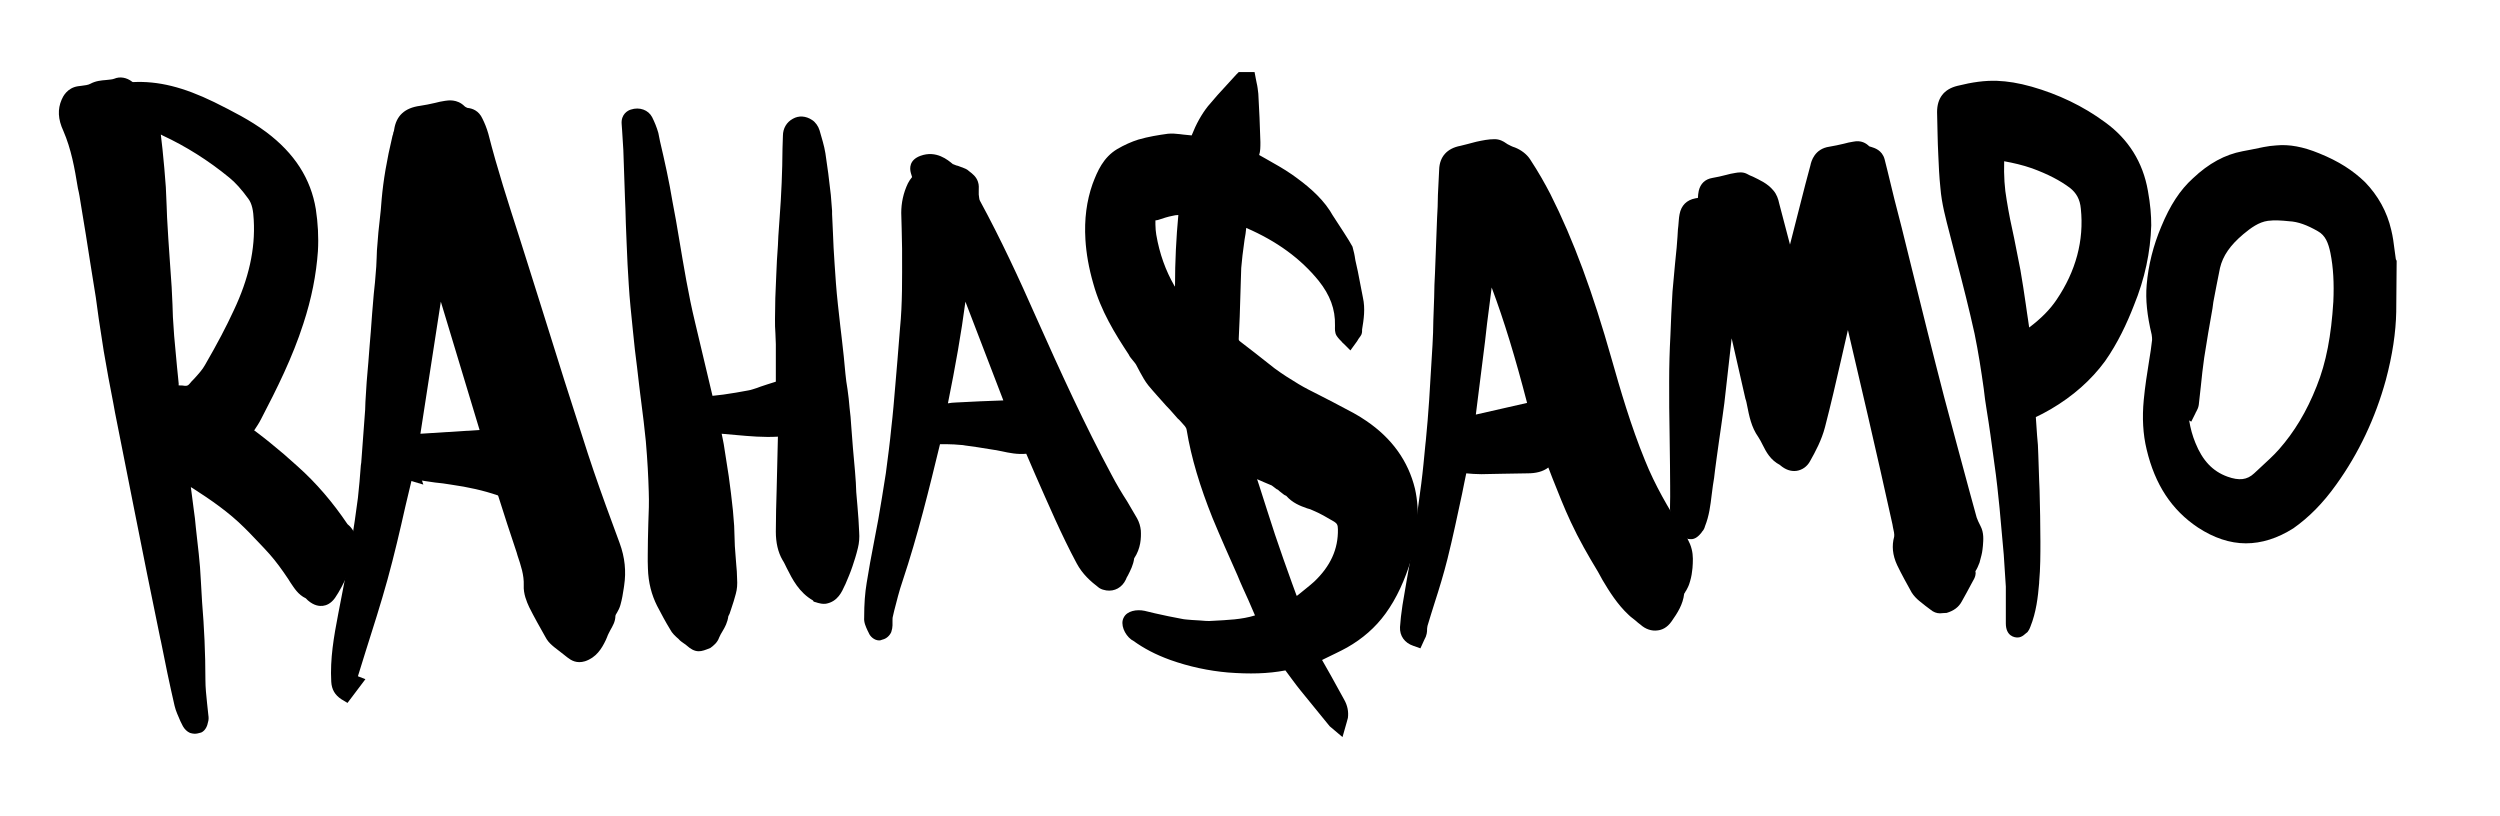 <?xml version="1.0" encoding="utf-8"?>
<!-- Generator: Adobe Illustrator 28.1.0, SVG Export Plug-In . SVG Version: 6.00 Build 0)  -->
<svg version="1.1" id="Layer_1" xmlns="http://www.w3.org/2000/svg" xmlns:xlink="http://www.w3.org/1999/xlink" x="0px" y="0px"
	 viewBox="0 0 600 195.9" style="enable-background:new 0 0 600 195.9;" xml:space="preserve">
<style type="text/css">
	.st0{stroke:#424242;stroke-width:2;stroke-miterlimit:10;}
</style>
<g id="E7khwA.tif_00000150063785176752060440000012065353006404101551_">
	<g>
		<g>
			<path d="M323.1,60.3c-0.9-1.8-3.5-5.7-5.3-8.4c-2.2-3.4-5.4-5.9-8.7-8.2c-2.5-1.8-5.2-3.2-7.8-4.7c-0.8-0.5-1.3-0.8-0.9-1.9
				c0.3-0.9,0.3-1.9,0.3-2.8c-0.1-3.9-0.3-7.7-0.5-11.6c-0.1-1.1-0.4-2.3-0.6-3.4h-1.3c-2.2,2.5-4.5,4.9-6.7,7.5
				c-1.9,2.3-3.2,5-4.1,7.9c-1.2-0.2-2.4-0.3-3.5-0.4c-1.1-0.1-2.2-0.3-3.2-0.2c-2.3,0.3-4.6,0.7-6.8,1.3c-1.6,0.5-3.2,1.2-4.7,2.1
				c-2.8,1.7-4,4.5-5.1,7.4c-1.5,4-1.9,8.2-1.6,12.5c0.2,3.5,0.9,6.9,1.8,10.2c1.7,6,4.8,11.3,8.2,16.4c0.6,0.9,1.3,1.6,1.8,2.5
				c0.9,1.5,1.6,3.3,2.7,4.7c2.2,2.7,4.7,5.2,7,7.9c1,1.1,2.3,2,2.6,3.7c1.2,7.1,3.4,14,6.1,20.7c2.7,6.6,5.8,13.1,8.7,19.7
				c0.8,1.8,1.6,3.7,2.5,5.5c-0.3,0.1-0.6,0.3-0.8,0.3c-3.8,1.4-7.9,1.6-11.9,1.8c-1.5,0.1-3.1-0.1-4.6-0.2
				c-1.1-0.1-2.2-0.1-3.3-0.3c-3-0.6-5.9-1.3-8.9-1.9c-1.2-0.3-2.6,0-2.9,0.6c-0.3,0.7,0.3,2.2,1.3,2.9c0.1,0.1,0.2,0.1,0.3,0.2
				c2.6,1.9,5.5,3.3,8.5,4.4c4.3,1.6,8.7,2.5,13.3,2.9c4.5,0.4,8.9,0.3,13.4-0.5c0.8-0.2,1.3,0.1,1.8,0.8c1.2,1.7,2.4,3.3,3.6,4.9
				c2.2,2.7,4.4,5.4,6.6,8.1c0.2,0.3,0.5,0.5,1,0.9c0.2-0.6,0.3-0.9,0.4-1.2c0.2-1.1-0.1-2.2-0.6-3.2c-1.4-2.7-2.9-5.4-4.4-8
				c-0.6-1.2-1.3-2.3-1.8-3.4c2.7-1.3,5.3-2.4,7.9-3.8c3.4-1.8,6.3-4.3,8.6-7.5c2.8-3.9,4.7-8.3,6-12.9c0.7-2.5,1.2-5,1.4-7.6
				c0.2-2.7,0.1-5.4-0.5-8.1c-1.5-6.5-5.4-11.5-10.9-15.1c-2.5-1.7-5.2-3-7.9-4.4c-2.7-1.5-5.5-2.7-8.2-4.3c-2.1-1.2-4.1-2.5-6-3.9
				c-2.8-2.1-5.5-4.3-8.2-6.4c-0.8-0.6-1.2-1.3-1.2-2.4c0.2-5.6,0.4-11.3,0.6-16.9c0-1.1,0.2-2.1,0.3-3.2c0.3-2.6,0.7-5.3,1-7.9
				c0.1-1.1,0.2-1.2,1.3-0.8c7.5,3.1,14.1,7.4,19.4,13.8c2.9,3.5,4.4,7.4,4.4,11.9c0,0.5-0.1,1.1,0.1,1.5c0.3,0.6,0.9,1,1.4,1.5
				c0.4-0.5,0.7-1,1.1-1.5c0.1-0.1,0.1-0.3,0.1-0.5c0.4-2.4,0.8-4.8,0.3-7.3c-0.6-3-1.1-6-1.8-8.9c-0.2-0.9-0.2-0.7-0.4-1.7
				L323.1,60.3z M284,74c-1.7-1.5-2.9-2.9-3.9-4.6c-2.3-4-3.7-8.3-4.5-12.8c-0.2-1.3-0.2-2.7-0.3-4.1c-0.1-0.6,0.1-1.1,0.8-1.3
				c1.6-0.5,3.3-1,4.9-1.4c1.2-0.3,2.5-0.3,4-0.4C284,57.6,283.8,65.6,284,74z M316.6,141c-1.3,1.2-2.8,2.3-4.2,3.4
				c-0.7,0.5-1.5,1-2.4,1.5c-2-5.8-4.1-11.4-5.9-17c-1.9-5.6-3.6-11.3-5.5-17.3c0.6,0.1,0.8,0.2,1,0.2c2.1,0.9,4.2,1.9,6.3,2.8
				c0.6,0.3,1,0.7,1.5,1.1c0.5,0.4,1,0.8,1.5,1.2c0.3,0.2,0.7,0.3,0.9,0.5c1.5,1.9,3.7,2.3,5.8,3.2c1.8,0.8,3.6,1.8,5.3,2.8
				c1.3,0.7,1.8,1.8,1.9,3.4C323,132.7,320.6,137.2,316.6,141z"/>
			<path d="M322.2,176.9l-2.6-2.2c-0.4-0.3-0.6-0.5-0.8-0.8l-0.9-1.1c-1.9-2.3-3.8-4.7-5.7-7c-1.3-1.6-2.5-3.3-3.7-4.9
				c-4.2,0.8-8.6,0.9-13.8,0.5c-4.6-0.4-9.3-1.4-13.8-3c-3.6-1.3-6.4-2.8-8.9-4.6c-0.2-0.1-0.3-0.2-0.5-0.3
				c-1.6-1.2-2.7-3.7-1.8-5.3c0.8-1.6,3.1-2,5-1.6l2.5,0.6c2.1,0.5,4.2,0.9,6.3,1.3c0.8,0.2,1.7,0.2,2.6,0.3l1.7,0.1
				c1.1,0.1,2.2,0.2,3.2,0.1c3.6-0.2,7-0.3,10.2-1.3l-1.6-3.7c-0.9-2-1.8-3.9-2.6-5.9c-2-4.5-4.1-9.2-6-13.8
				c-3-7.5-5.1-14.4-6.2-21.1c-0.1-0.7-0.6-1.1-1.3-1.9c-0.3-0.3-0.5-0.6-0.8-0.8c-0.9-1-1.8-2.1-2.8-3.1c-1.4-1.6-2.9-3.2-4.3-4.9
				c-0.8-1-1.4-2.1-2-3.2c-0.3-0.6-0.6-1.1-0.9-1.7c-0.2-0.4-0.6-0.8-0.9-1.2c-0.3-0.4-0.7-0.8-0.9-1.3c-3.3-5-6.7-10.5-8.5-17
				c-1.1-3.8-1.7-7.3-1.9-10.6c-0.3-4.9,0.3-9.3,1.7-13.3c1.2-3.2,2.6-6.4,5.9-8.4c1.7-1,3.5-1.8,5.1-2.3c2.4-0.7,4.9-1.1,7.1-1.4
				c1-0.1,2,0,2.9,0.1c0.3,0,0.5,0.1,0.8,0.1c0.7,0.1,1.3,0.1,2,0.2c1.1-2.8,2.4-5.1,3.9-7c1.5-1.8,3.1-3.6,4.7-5.3
				c0.7-0.8,1.4-1.5,2.1-2.3l0.6-0.6h3.8l0.3,1.6c0.1,0.3,0.1,0.7,0.2,1c0.2,0.8,0.3,1.7,0.4,2.6c0.2,3.7,0.4,7.6,0.5,11.6
				c0,1.2,0,2.2-0.3,3.1l1.6,0.9c2.1,1.2,4.3,2.4,6.3,3.8c3.1,2.2,6.7,5,9.1,8.7l0.6,1c1.8,2.8,3.9,5.9,4.8,7.6l0.1,0.4l0.3,1.2
				c0.1,0.7,0.2,0.8,0.2,1.1l0.1,0.6c0.4,1.8,0.8,3.5,1.1,5.3c0.2,1.2,0.5,2.4,0.7,3.6c0.6,2.7,0.2,5.3-0.2,7.7l0,0.3
				c0,0.2,0,0.8-0.4,1.3c-0.3,0.4-0.6,0.8-0.8,1.2l-1.6,2.2l-1.6-1.6c-0.1-0.1-0.3-0.2-0.4-0.4c-0.4-0.4-0.9-0.9-1.3-1.5
				c-0.5-0.8-0.4-1.7-0.4-2.3l0-0.2c0.1-3.9-1.2-7.3-3.9-10.7c-4.3-5.3-10-9.5-17.4-12.7c-0.1,0.9-0.2,1.9-0.4,2.8
				c-0.2,1.3-0.3,2.5-0.5,3.8c-0.1,1-0.2,2-0.3,3c-0.1,2.1-0.1,4.2-0.2,6.4c-0.1,3.5-0.2,7-0.4,10.6c0,0.3,0,0.4,0.4,0.7
				c1.2,0.9,2.3,1.8,3.5,2.7c1.6,1.2,3.1,2.5,4.7,3.7c1.9,1.4,3.8,2.6,5.8,3.8c1.5,0.9,3.1,1.7,4.7,2.5c1.2,0.6,2.3,1.2,3.5,1.8
				l1.7,0.9c2.1,1.1,4.3,2.2,6.3,3.6c6.2,4.2,10.1,9.7,11.7,16.3c0.6,2.7,0.8,5.5,0.6,8.6c-0.2,2.8-0.7,5.4-1.4,8
				c-1.6,5.3-3.6,9.7-6.3,13.4c-2.4,3.3-5.5,6-9.2,8.1c-1.8,1-3.6,1.8-5.4,2.7c-0.2,0.1-0.4,0.2-0.6,0.3l2.1,3.7
				c1.1,1.9,2.1,3.9,3.2,5.8c0.8,1.4,1.1,2.9,0.9,4.4c-0.1,0.4-0.2,0.8-0.3,1.1L322.2,176.9z M308.7,156.9c1.2,0,2.2,0.6,3,1.7
				c1.1,1.6,2.3,3.2,3.5,4.8c0.5,0.6,1,1.3,1.5,1.9c-0.2-0.3-0.4-0.7-0.6-1l-4-7.3l1.8-0.9c0.9-0.4,1.7-0.8,2.5-1.2
				c1.8-0.8,3.6-1.7,5.2-2.6c3.2-1.8,5.9-4.1,7.9-6.9c2.4-3.4,4.3-7.4,5.7-12.3c0.7-2.3,1.1-4.6,1.3-7.2c0.2-2.7,0.1-5.2-0.5-7.5
				c-1.3-5.7-4.7-10.4-10-14c-1.8-1.2-3.8-2.3-5.9-3.4l-1.8-0.9c-1.1-0.6-2.3-1.2-3.4-1.7c-1.6-0.8-3.3-1.6-4.9-2.5
				c-2.2-1.2-4.3-2.6-6.2-4c-1.6-1.2-3.3-2.5-4.9-3.8c-1.1-0.9-2.3-1.8-3.4-2.7c-1.4-1.1-2-2.3-1.9-4c0.1-3.5,0.2-7,0.4-10.5
				c0.1-2.1,0.1-4.3,0.2-6.4c0-1.2,0.2-2.3,0.3-3.4c0.2-1.3,0.3-2.5,0.5-3.8c0.2-1.4,0.4-2.7,0.5-4.1c0.1-0.7,0.2-1.8,1.2-2.4
				c1-0.6,2-0.2,2.7,0.1c8.5,3.5,15.1,8.2,20.1,14.3c1.9,2.3,3.2,4.7,4,7.2c-0.3-1.2-0.5-2.4-0.7-3.6c-0.3-1.7-0.7-3.5-1.1-5.2
				l-0.1-0.6c-0.1-0.4-0.1-0.5-0.3-1.2l-0.2-0.9c-0.8-1.6-2.8-4.6-4.5-7.1l-0.6-1c-2.1-3.2-5.2-5.5-8.2-7.7
				c-1.8-1.3-3.8-2.4-5.9-3.6l-1.7-1c-0.7-0.4-2.7-1.5-1.8-4.2c0.2-0.5,0.2-1.2,0.2-2.1c-0.1-4-0.3-7.9-0.5-11.5c0-0.2,0-0.3,0-0.5
				c-0.2,0.2-0.3,0.4-0.5,0.5c-1.5,1.7-3.1,3.4-4.6,5.2c-1.5,1.8-2.7,4.1-3.8,7.2l-0.5,1.5l-2.7-0.3c-0.8-0.1-1.6-0.2-2.4-0.3
				c-0.3,0-0.6-0.1-0.9-0.1c-0.7-0.1-1.4-0.2-1.9-0.1c-2,0.3-4.3,0.6-6.5,1.2c-1.4,0.4-2.8,1-4.2,1.9c-2.2,1.3-3.3,3.8-4.2,6.4
				c-1.3,3.5-1.8,7.3-1.5,11.7c0.2,3.1,0.7,6.3,1.7,9.8c1.6,5.9,4.8,11.1,8,15.8c0.2,0.3,0.5,0.7,0.7,1c0.4,0.5,0.8,1,1.1,1.6
				c0.4,0.6,0.7,1.3,1,1.9c0.5,0.9,0.9,1.8,1.5,2.5c1.3,1.6,2.7,3.2,4.1,4.7c1,1,1.9,2.1,2.8,3.1c0.2,0.2,0.4,0.5,0.6,0.7
				c0.9,0.9,2.1,2.1,2.4,4c1.1,6.4,3.1,13.1,6,20.3c1.9,4.6,4,9.2,6,13.7c0.9,2,1.8,3.9,2.7,5.9l3.3,7.3l-2.1,0.9
				c-0.2,0.1-0.4,0.2-0.6,0.3c-4.1,1.5-8.4,1.7-12.5,1.9c-1.3,0.1-2.5,0-3.8-0.2l-1.6-0.1c-1-0.1-2-0.1-3.1-0.3
				c-2.1-0.4-4.3-0.9-6.4-1.4l-2.5-0.6c-0.1,0-0.1,0-0.2,0c0,0,0.1,0.1,0.1,0.1l0.4,0.2c2.1,1.6,4.7,2.9,7.9,4.1
				c4.2,1.5,8.5,2.5,12.8,2.8c4.9,0.4,9,0.2,12.9-0.5C308.2,156.9,308.5,156.9,308.7,156.9z M309.1,149l-2.7-7.6
				c-1.4-4-2.8-7.8-4.1-11.7c-1.3-3.9-2.6-7.9-3.8-11.9l-2.7-8.6l3.8,0.9c0.3,0.1,0.6,0.1,0.9,0.3l1.1,0.5c1.8,0.8,3.5,1.5,5.2,2.3
				c0.6,0.3,1.1,0.7,1.6,1l0.3,0.3c0.3,0.2,0.5,0.4,0.8,0.6c0.2,0.2,0.5,0.4,0.7,0.6c0.3,0.1,0.9,0.4,1.3,0.9c0.8,1,2,1.5,3.4,2
				c0.5,0.2,1.1,0.4,1.6,0.6c2,0.8,3.8,1.9,5.6,2.9c1.8,1.1,2.8,2.7,2.8,5c0.1,5.9-2.1,11-6.9,15.5c-1.2,1.2-2.5,2.2-3.8,3.2
				l-0.5,0.4c-0.5,0.4-1.1,0.8-1.7,1.2c-0.3,0.2-0.5,0.3-0.8,0.5L309.1,149z M301.7,115l0.5,1.5c1.3,4,2.5,7.9,3.8,11.8
				c1.3,3.9,2.7,7.8,4.1,11.7l1.1,3c0.1,0,0.1-0.1,0.2-0.1l0.5-0.4c1.2-1,2.4-1.9,3.5-2.9l0,0c3.9-3.7,5.8-7.8,5.7-12.6
				c0-1.1-0.3-1.4-0.9-1.8c-1.7-1-3.4-2-5.1-2.7c-0.4-0.2-0.9-0.4-1.4-0.5c-1.7-0.6-3.5-1.3-5-3c-0.2-0.1-0.5-0.2-0.7-0.4
				c-0.3-0.2-0.6-0.5-0.9-0.7c-0.2-0.2-0.4-0.4-0.7-0.5l-0.4-0.3c-0.3-0.2-0.6-0.5-0.8-0.6C304,116,302.8,115.5,301.7,115z
				 M286,78.3l-3.3-2.8c-1.8-1.6-3.2-3.2-4.3-5.1c-2.3-3.9-3.8-8.3-4.8-13.4c-0.2-1-0.2-2-0.3-2.9c0-0.5,0-0.9-0.1-1.4
				c-0.1-1.6,0.7-2.9,2.2-3.3l1.3-0.4c1.2-0.4,2.5-0.8,3.8-1c1-0.2,1.9-0.3,2.9-0.3c0.4,0,0.9-0.1,1.3-0.1l2.4-0.2l-0.3,2.4
				c-0.9,7.5-1.2,15.2-1,24.3L286,78.3z M277.3,52.9c0,0.3,0,0.7,0,1c0,0.9,0.1,1.7,0.2,2.4c0.8,4.7,2.3,8.7,4.3,12.2
				c0.1,0.1,0.1,0.2,0.2,0.3c0-6.2,0.3-11.8,0.8-17.2c-0.5,0-1,0.1-1.4,0.2c-1.1,0.2-2.3,0.6-3.5,1L277.3,52.9z M276.6,53L276.6,53
				C276.6,53,276.6,53,276.6,53z"/>
		</g>
		<g>
			<path d="M573.2,73.8c-0.1,0.3-0.2,0.6-0.2,0.9c-0.1,5.4-1.1,10.7-2.5,16c-2.4,8.8-6.2,17-11.6,24.4c-2.8,3.8-5.9,7.3-9.8,10
				c-6.9,4.8-13.8,4.4-20.6-0.1c-6.3-4.2-9.8-10.3-11.5-17.6c-0.9-3.7-1.1-7.5-0.7-11.3c0.5-4.8,1.4-9.6,2-14.4c0.1-0.6,0-1.3-0.2-2
				c-0.9-3.7-1.5-7.4-1.1-11.2c0.4-4.6,1.5-9.1,3.3-13.4c1.7-4.1,3.9-7.9,7.1-11c3.1-2.9,6.6-5.2,10.9-6c2.6-0.5,5.3-1.2,7.9-1.5
				c3.2-0.3,6.4,0.6,9.4,1.8c3.8,1.5,7.4,3.5,10.3,6.5c3,3,4.8,6.6,5.8,10.6c0.5,2.2,0.7,4.6,1.1,6.8c0,0.2,0.1,0.3,0.2,0.5
				C573.2,66.5,573.2,70.2,573.2,73.8z M523,94.8c-0.1,0-0.1,0-0.2,0c0.1,1.2,0.3,2.5,0.3,3.7c0.2,2.9,0.8,5.8,1.9,8.5
				c1.7,4.3,4.4,7.6,8.8,9.2c3,1.1,5.9,1.2,8.4-1.2c2.1-1.9,4.2-3.8,6.1-5.9c4.1-4.6,7.1-9.9,9.4-15.6c2.7-6.7,3.7-13.8,4.1-21
				c0.2-4.1,0.1-8.2-0.7-12.2c-0.5-2.7-1.4-5.1-3.9-6.5c-2.4-1.4-4.9-2.4-7.7-2.7c-1.8-0.2-3.7-0.3-5.5-0.1
				c-2.7,0.4-4.9,1.9-6.9,3.6c-2.9,2.4-5.3,5.3-6.2,9.1c-0.6,2.8-1.1,5.5-1.6,8.3c-0.8,4.5-1.6,9-2.3,13.5
				c-0.5,3.8-0.9,7.6-1.4,11.3c-0.1,0.4-0.4,0.9-0.7,1.4c-0.4-0.3-0.6-0.3-0.7-0.5C523.9,96.8,523.5,95.8,523,94.8z"/>
			<path d="M539,130.4c-3.8,0-7.7-1.3-11.5-3.8c-6.3-4.2-10.3-10.3-12.3-18.7c-0.9-3.7-1.1-7.7-0.7-11.9c0.3-3.2,0.8-6.4,1.3-9.5
				c0.3-1.6,0.5-3.3,0.7-4.9c0-0.3,0-0.8-0.1-1.3c-1.1-4.6-1.5-8.4-1.2-11.9c0.4-4.8,1.6-9.5,3.5-14c2.1-5.1,4.5-8.8,7.6-11.6
				c3.8-3.6,7.7-5.7,11.9-6.5c0.7-0.1,1.4-0.3,2.1-0.4c2-0.4,4-0.9,6-1c3.1-0.3,6.4,0.3,10.3,1.9c4.7,1.9,8.1,4.1,11,6.9
				c3.1,3.2,5.3,7.1,6.3,11.5c0.4,1.6,0.6,3.2,0.8,4.8c0.1,0.7,0.2,1.4,0.3,2.2l0.2,0.4l-0.1,12c0,0.1,0,0.1,0,0.2
				c-0.1,5-0.9,10.4-2.5,16.4c-2.5,9.1-6.5,17.6-11.9,25.1c-3.2,4.5-6.6,7.9-10.3,10.5C546.6,129.2,542.8,130.4,539,130.4z
				 M547.7,38.6c-0.4,0-0.7,0-1.1,0c-1.8,0.2-3.6,0.5-5.5,1c-0.7,0.2-1.5,0.3-2.2,0.5c-3.5,0.7-6.7,2.5-10,5.6
				c-2.6,2.5-4.7,5.7-6.7,10.3c-1.7,4.1-2.8,8.5-3.2,12.8c-0.3,3.1,0.1,6.4,1.1,10.6c0.2,1,0.3,1.9,0.2,2.7c-0.2,1.7-0.5,3.3-0.8,5
				c-0.5,3-1,6.2-1.3,9.3c-0.4,3.8-0.1,7.3,0.7,10.6c1.8,7.4,5.3,12.8,10.7,16.4c6.2,4.2,12.4,4.2,18.4,0.1c3.3-2.3,6.4-5.4,9.4-9.5
				c5.1-7.1,8.9-15.2,11.3-23.8c1.6-5.7,2.3-10.7,2.4-15.5c0-0.4,0.1-0.8,0.2-1.1l0,0V63.3c-0.1-0.2-0.1-0.3-0.1-0.5
				c-0.1-0.8-0.2-1.5-0.3-2.2c-0.2-1.6-0.4-3-0.7-4.5c-0.9-3.8-2.6-7-5.3-9.7c-2.4-2.5-5.5-4.4-9.6-6
				C552.3,39.2,549.9,38.6,547.7,38.6z M537.6,118.9c-1.4,0-2.8-0.3-4.4-0.9c-4.6-1.7-7.9-5.1-10-10.3c-1.1-2.9-1.8-5.9-2-9.1
				c-0.1-0.8-0.1-1.6-0.2-2.5l-0.3-3.2l3.3-0.2l0.2,0.4c0-0.3,0.1-0.6,0.1-0.9c0.3-2.3,0.5-4.6,0.8-6.9c0.6-4,1.3-8.1,2-12.1
				l0.3-1.5c0.5-2.6,1-5.5,1.6-8.4c1.1-4.9,4.4-8.1,6.9-10.2c2.2-1.9,4.7-3.6,7.9-4.1c2-0.3,3.9-0.1,5.9,0.1
				c2.7,0.2,5.4,1.2,8.5,2.9c3.3,1.9,4.3,5,4.8,7.8c0.8,3.8,1,8,0.8,12.7c-0.5,8.6-1.8,15.5-4.2,21.6c-2.6,6.5-5.8,11.8-9.7,16.2
				c-1.5,1.7-3.2,3.3-4.8,4.8l-1.4,1.3C541.9,118.1,539.9,118.9,537.6,118.9z M525.4,100.9c0.3,1.9,0.8,3.7,1.5,5.4
				c1.7,4.2,4.1,6.8,7.7,8.1c2.8,1,4.7,0.8,6.4-0.8l1.4-1.3c1.6-1.5,3.2-2.9,4.6-4.5c3.6-4.1,6.6-9,9-15.1c2.3-5.7,3.5-12.2,4-20.3
				c0.2-4.4,0-8.2-0.7-11.7c-0.5-2.4-1.2-4.2-3-5.2c-2.6-1.5-4.8-2.3-6.9-2.4c-1.9-0.2-3.5-0.3-5.1-0.1c-2.2,0.3-4.1,1.7-5.9,3.2
				c-3.2,2.7-4.9,5.2-5.6,8.1c-0.6,2.8-1.1,5.7-1.6,8.2L531,74c-0.7,3.9-1.4,8-2,11.9c-0.3,2.3-0.6,4.5-0.8,6.8
				c-0.2,1.5-0.3,3-0.5,4.5c-0.1,0.7-0.4,1.2-0.6,1.6c-0.1,0.1-0.1,0.2-0.2,0.4l-1,2L525.4,100.9z M526.1,96.9
				C526.1,97,526.1,97,526.1,96.9C526.1,97,526.1,97,526.1,96.9z"/>
		</g>
		<g>
			<path d="M98.3,113.2c-0.2-0.1-0.5-0.1-0.6-0.1c-2,8.4-3.8,16.9-6.1,25.2c-2.3,8.3-5.1,16.5-7.6,24.8c0.4,0.2,0.6,0.2,1,0.4
				c-0.7,0.9-1.4,1.7-2.1,2.6c-1.1-0.7-1.4-1.6-1.5-2.7c-0.3-5.4,0.7-10.7,1.7-16c1.1-5.8,2.2-11.6,3.2-17.4
				c0.6-3.5,1.1-6.9,1.5-10.4c0.4-2.8,0.6-5.7,0.8-8.6c0.3-3.6,0.5-7.2,0.8-10.8c0.2-2.8,0.3-5.7,0.5-8.5c0.2-2.9,0.5-5.7,0.7-8.6
				c0.2-2.6,0.3-5.1,0.6-7.7c0.2-2.6,0.5-5.1,0.7-7.7c0.1-1.2,0.2-2.5,0.3-3.7c0.1-1.8,0.1-3.7,0.3-5.5c0.3-3.5,0.7-7.1,1-10.6
				c0.4-5,1.4-10,2.6-14.9c0.1-0.6,0.4-1.1,0.5-1.7c0.4-2.6,2-3.7,4.5-4c2.1-0.3,4.1-0.8,6.1-1.2c1.1-0.2,2.1-0.1,3,0.8
				c0.5,0.5,1.2,0.9,1.9,0.9c1.1,0.1,1.7,0.7,2.1,1.5c0.5,1,1,2.1,1.2,3.2c2.7,10.4,6.1,20.6,9.3,30.8c4.9,15.4,9.6,30.8,14.6,46.1
				c2.3,7.2,5,14.3,7.6,21.5c1.1,3,1.5,6.1,1,9.2c-0.3,1.5-0.5,3-0.9,4.5c-0.2,0.7-0.6,1.3-0.9,2c-0.1,0.3-0.4,0.5-0.3,0.8
				c0.1,1.1-0.4,2-1,2.9c-0.4,0.8-0.8,1.6-1.1,2.4c-0.8,1.8-1.8,3.4-3.8,4.1c-1,0.3-1.6,0-2.3-0.5c-1-0.8-2.1-1.6-3.1-2.5
				c-0.5-0.4-1-0.8-1.3-1.4c-1.4-2.5-2.9-5-4.1-7.6c-0.6-1.3-1.2-2.9-1.2-4.3c0.1-3.1-0.9-5.8-1.8-8.6c-1.5-4.5-3-9-4.4-13.5
				c-0.2-0.8-0.6-1.2-1.4-1.5c-3.8-1.3-7.6-2.1-11.5-2.7c-2.9-0.4-5.8-0.8-8.6-1.2c-0.5-0.1-1.1,0-1.7,0
				C98.4,113.1,98.3,113.2,98.3,113.2z M117.7,105.1c-4.1-13.6-8.2-27.3-12.4-40.9c-0.1,0-0.1,0-0.2,0c-2.1,14-4.3,28-6.4,42.1
				C105.1,105.8,111.3,105.5,117.7,105.1z"/>
			<path d="M83.4,168.7l-1.5-0.9c-1.5-1-2.3-2.3-2.4-4.2c-0.3-5.5,0.6-10.7,1.7-16.4c1.2-6,2.3-11.8,3.2-17.4
				c0.5-3.1,1-6.4,1.5-10.3c0.3-2.6,0.5-5.2,0.7-7.8l0.1-0.7c0.3-3.6,0.5-7.2,0.8-10.8c0.1-1.2,0.2-2.5,0.2-3.7
				c0.1-1.6,0.2-3.2,0.3-4.8c0.1-1.6,0.3-3.2,0.4-4.7c0.1-1.3,0.2-2.6,0.3-3.9c0.1-1.2,0.2-2.4,0.3-3.6c0.1-1.4,0.2-2.7,0.3-4.1
				c0.1-1.6,0.3-3.2,0.4-4.8l0.3-2.9c0.1-1.2,0.2-2.4,0.3-3.7c0-0.7,0.1-1.5,0.1-2.2c0-1.1,0.1-2.3,0.2-3.4c0.1-1.8,0.3-3.5,0.5-5.3
				c0.2-1.8,0.4-3.6,0.5-5.3c0.4-4.5,1.2-9.3,2.6-15.2c0.1-0.3,0.2-0.5,0.2-0.8c0.1-0.2,0.2-0.5,0.2-0.7c0.5-3.3,2.5-5.2,6.2-5.7
				c1.2-0.2,2.4-0.4,3.6-0.7c0.8-0.2,1.6-0.4,2.4-0.5c0.7-0.1,2.9-0.5,4.7,1.3c0.2,0.2,0.5,0.3,0.7,0.4c1.1,0.1,2.7,0.6,3.6,2.6
				c0.5,1,1,2.2,1.4,3.6c2.1,8.3,4.8,16.6,7.4,24.7c0.6,2,1.3,4,1.9,6l3.4,10.8c3.6,11.6,7.4,23.6,11.2,35.3
				c1.8,5.5,3.8,11.1,5.8,16.5l1.8,4.9c1.3,3.5,1.6,6.9,1.1,10.2l-0.1,0.7c-0.2,1.3-0.4,2.6-0.8,4c-0.2,0.7-0.5,1.3-0.8,1.8
				c-0.1,0.2-0.2,0.3-0.3,0.5c0,0.1-0.1,0.2-0.1,0.3c0,1.4-0.7,2.5-1.2,3.4c-0.3,0.6-0.6,1.1-0.8,1.7l-0.3,0.7c-1,2.1-2.3,4.2-5,5.1
				c-2,0.6-3.3-0.2-4.2-0.9c-0.5-0.4-0.9-0.7-1.4-1.1c-0.6-0.5-1.2-0.9-1.8-1.4c-0.6-0.5-1.3-1.1-1.8-1.9l-0.4-0.7
				c-1.3-2.3-2.6-4.6-3.8-7c-0.6-1.3-1.4-3.2-1.3-5.2c0.1-2.5-0.7-4.8-1.5-7.2l-0.2-0.7c-1.5-4.5-3-9-4.4-13.5
				c-0.1-0.2-0.1-0.2-0.1-0.2c-3.5-1.2-7.1-2-11.3-2.6c-1.3-0.2-2.5-0.4-3.8-0.5c-1.6-0.2-3.2-0.5-4.9-0.7c-0.1,0-0.3,0-0.6,0
				l-0.1,0.1c-0.5,2.1-1,4.2-1.5,6.3c-1.3,5.8-2.7,11.8-4.3,17.6c-1.6,5.8-3.5,11.7-5.3,17.4c-0.6,1.9-1.2,3.8-1.8,5.8l1.8,0.7
				L83.4,168.7z M108.3,28c-0.2,0-0.3,0-0.6,0.1c-0.8,0.1-1.5,0.3-2.3,0.5c-1.3,0.3-2.6,0.6-3.9,0.7c-2.2,0.3-2.7,1.1-2.9,2.4
				c-0.1,0.5-0.2,0.9-0.3,1.4c-0.1,0.2-0.1,0.4-0.2,0.5c-1.4,5.7-2.2,10.3-2.5,14.6c-0.1,1.8-0.3,3.6-0.5,5.4
				c-0.2,1.7-0.3,3.5-0.5,5.2c-0.1,1.1-0.1,2.2-0.2,3.2c0,0.8-0.1,1.5-0.1,2.3c-0.1,1.3-0.2,2.5-0.3,3.8L93.7,71
				c-0.2,1.6-0.3,3.1-0.4,4.7c-0.1,1.3-0.2,2.7-0.3,4c-0.1,1.2-0.2,2.5-0.3,3.7c-0.1,1.3-0.2,2.6-0.3,3.9c-0.1,1.6-0.3,3.1-0.4,4.7
				c-0.1,1.6-0.2,3.1-0.3,4.7c-0.1,1.3-0.1,2.5-0.2,3.8c-0.2,3.6-0.5,7.2-0.8,10.8l-0.1,0.7c-0.2,2.6-0.4,5.3-0.8,8
				c-0.5,3.9-1,7.4-1.5,10.5c-1,5.6-2.1,11.4-3.2,17.5c-0.7,3.7-1.4,7.2-1.6,10.6c0.4-1.2,0.7-2.3,1.1-3.5
				c1.8-5.6,3.6-11.4,5.2-17.2c1.6-5.7,2.9-11.7,4.3-17.4c0.6-2.6,1.2-5.2,1.8-7.7l0.4-1.8l1.7,0.3l0.5-0.1c0.1,0,0.3,0,0.4,0
				c0.5,0,1-0.1,1.5,0c1.6,0.2,3.3,0.5,4.9,0.7c1.3,0.2,2.5,0.4,3.8,0.5c4.4,0.6,8.2,1.5,11.9,2.8c1.8,0.6,2.3,1.8,2.6,2.7
				c1.4,4.5,2.9,9,4.4,13.4l0.2,0.7c0.9,2.7,1.8,5.4,1.7,8.6c0,0.8,0.3,1.9,1,3.4c1.1,2.3,2.4,4.6,3.6,6.8l0.4,0.7
				c0.1,0.2,0.5,0.6,0.9,0.8c0.6,0.5,1.1,0.9,1.7,1.3c0.5,0.4,1,0.7,1.4,1.1c0.3,0.2,0.4,0.2,0.4,0.2c1.4-0.4,2.1-1.4,2.8-3.1
				l0.3-0.7c0.3-0.7,0.6-1.3,0.9-1.9c0.5-0.9,0.7-1.3,0.7-1.8c-0.1-0.8,0.3-1.4,0.5-1.7c0.2-0.3,0.3-0.6,0.4-0.8
				c0.2-0.3,0.4-0.7,0.4-0.9c0.3-1.2,0.5-2.4,0.7-3.7l0.1-0.7c0.5-2.6,0.2-5.3-0.9-8.2l-1.8-4.9c-2-5.4-4-11.1-5.9-16.7
				c-3.8-11.8-7.6-23.8-11.2-35.4L123,63.9c-0.6-2-1.3-4-1.9-6c-2.6-8.1-5.3-16.5-7.4-24.9c-0.3-1-0.7-2-1.1-2.9
				c-0.2-0.4-0.3-0.4-0.5-0.4c-1.1-0.1-2.3-0.7-3.1-1.5C108.8,28.1,108.7,28,108.3,28z M147.9,147.3
				C147.9,147.3,147.9,147.3,147.9,147.3C147.9,147.3,147.9,147.3,147.9,147.3z M96.9,111.9l1.4,1.4L96.9,111.9z M96.4,108.3l7-45.9
				l3.1-0.3l0.7,1.5l13.1,43.3L96.4,108.3z M105.8,72.4l-4.9,31.7l14.2-0.9L105.8,72.4z"/>
		</g>
		<g>
			<path d="M58.2,103.8c1.8,1.4,3.6,2.7,5.3,4.1c2.1,1.8,4.3,3.6,6.3,5.5c4.5,4,8.4,8.6,11.8,13.6c0,0.1,0.1,0.2,0.2,0.2
				c2.1,1.6,1.4,3.7,1,5.8c-0.3,1.5-0.7,3-1.3,4.3c-0.8,1.8-1.7,3.5-2.8,5.2c-1,1.4-2.3,1.4-3.6,0.3c-0.3-0.3-0.6-0.6-0.9-0.7
				c-1.7-0.9-2.5-2.5-3.5-4c-1.4-2.1-3-4.2-4.6-6.2c-1.9-2.2-4.1-4.3-6.1-6.4c-3.8-3.9-8.2-6.9-12.8-9.8c-1.2-0.8-2.4-1.5-3.7-2.3
				c0,0.5-0.1,0.8-0.1,1c0.3,2.3,0.6,4.7,0.9,7c0.2,1.8,0.5,3.7,0.7,5.5c0.2,2.1,0.5,4.2,0.7,6.2c0.1,1,0.2,2,0.3,3.1
				c0.2,2.8,0.3,5.7,0.5,8.5c0.5,6.2,0.8,12.4,0.8,18.6c0,2.9,0.5,5.7,0.7,8.6c0,0.4,0.1,0.8,0,1.2c-0.1,0.4-0.3,1-0.6,1.1
				c-0.6,0.3-1.2,0.2-1.5-0.5c-0.7-1.5-1.5-3-1.9-4.6c-1.2-5.3-2.3-10.6-3.4-16c-2.2-10.6-4.3-21.1-6.4-31.7
				c-1.5-7.6-3-15.1-4.5-22.7c-1-4.9-1.9-9.7-2.8-14.6c-0.7-4.3-1.2-8.6-1.9-12.8c-0.6-3.9-1.3-7.9-1.9-11.8
				c-0.6-3.5-1.1-7.1-1.7-10.6c-1.1-6.1-1.7-12.3-4.3-18.1c-0.8-1.8-1.3-3.8-0.4-5.9c0.5-1.1,1.1-1.9,2.4-2.1
				c1.2-0.2,2.6-0.2,3.6-0.8c1.8-1,3.7-0.4,5.5-1.2c0.7-0.3,1.6-0.2,2.3,0.4c0.4,0.3,1,0.5,1.5,0.5c6.6-0.3,12.7,1.7,18.5,4.6
				c4.2,2.1,8.4,4.2,12.2,7.1c5.8,4.4,9.9,9.9,11.1,17.2c0.5,3.2,0.7,6.4,0.4,9.6c-0.4,5.8-1.6,11.4-3.4,17
				c-2.6,7.8-6.1,15.2-9.9,22.5C60,101,59.1,102.3,58.2,103.8z M36.3,29.4c0.3,2.4,0.5,4.5,0.7,6.6c0.3,3,0.6,6.1,0.8,9.1
				c0.2,2.4,0.2,4.8,0.3,7.2c0.1,1.7,0.2,3.4,0.3,5.2c0.2,3.9,0.5,7.7,0.7,11.6c0.1,2.4,0.2,4.8,0.3,7.2c0.1,1.5,0.2,3.1,0.3,4.6
				c0.2,2.6,0.5,5.1,0.7,7.7c0.2,1.9,0.4,3.8,0.6,5.8c1.1,0,2.1-0.1,3.2,0c1.2,0.1,2-0.3,2.7-1.1c1.3-1.6,2.9-3,3.9-4.8
				c2.5-4.3,4.9-8.7,7-13.2c3.4-7.1,5.4-14.7,5-22.6c-0.1-2.1-0.4-4.4-1.7-6.1c-1.4-2-3-3.9-4.9-5.5c-5-4.1-10.5-7.6-16.4-10.3
				C38.7,30.3,37.5,29.9,36.3,29.4z"/>
			<path d="M46.7,176.1c-0.4,0-0.7-0.1-1.1-0.2c-0.7-0.3-1.3-0.9-1.7-1.6c-0.2-0.4-0.4-0.8-0.6-1.2c-0.5-1.2-1.1-2.4-1.4-3.7
				c-1.2-5.2-2.3-10.5-3.3-15.6l-0.1-0.4c-2.2-10.6-4.3-21.1-6.4-31.7c-1.5-7.6-3-15.1-4.5-22.7l-0.4-2.2c-0.8-4.1-1.6-8.3-2.3-12.5
				c-0.4-2.6-0.8-5.2-1.2-7.8c-0.2-1.7-0.5-3.4-0.7-5.1c-0.4-2.7-0.9-5.4-1.3-8.1l-1.1-7c-0.4-2.4-0.8-4.9-1.2-7.3
				c-0.2-1.3-0.4-2.6-0.7-3.8c-0.8-4.9-1.6-9.4-3.5-13.8c-1.3-2.8-1.4-5.2-0.4-7.5c0.3-0.7,1.3-2.8,3.9-3.2l0.8-0.1
				c0.8-0.1,1.7-0.2,2.2-0.5c1.3-0.7,2.6-0.8,3.8-0.9c0.7-0.1,1.4-0.1,1.9-0.3c1.4-0.6,3-0.3,4.3,0.7c0,0,0.1,0.1,0.2,0.1
				c6.1-0.3,12.1,1.2,19.5,4.8c4.4,2.2,8.6,4.3,12.5,7.2c6.8,5.1,10.7,11.2,11.9,18.5c0.5,3.3,0.7,6.7,0.5,10.1
				c-0.4,5.6-1.5,11.3-3.5,17.4c-2.6,8.1-6.4,15.7-10.1,22.8c-0.5,1-1.1,1.9-1.7,2.8l0.3,0.2c1.3,1,2.5,1.9,3.7,2.9
				c2,1.6,4.1,3.4,6.4,5.5c4.5,4,8.5,8.7,12,13.9c2.7,2.2,2.1,5.1,1.6,7.1l-0.1,0.4c-0.4,1.9-0.9,3.4-1.5,4.7c-1,2.1-1.9,3.9-3,5.5
				c-1,1.4-2.1,1.8-2.9,1.9c-0.8,0.1-2.1,0-3.6-1.3l-0.3-0.3c-0.1-0.1-0.2-0.2-0.2-0.2c-1.9-0.9-2.8-2.5-3.7-3.8
				c-0.2-0.3-0.3-0.5-0.5-0.8c-1.6-2.4-3-4.3-4.5-6c-1.6-1.8-3.3-3.5-4.9-5.2l-1.1-1.1c-3.8-3.8-8.2-6.8-12.4-9.5
				c-0.2-0.1-0.3-0.2-0.5-0.3c0.1,0.8,0.2,1.5,0.3,2.3l0.4,3.1c0.2,1.4,0.4,2.9,0.5,4.3c0.2,2.1,0.5,4.2,0.7,6.3
				c0.1,1,0.2,2.1,0.3,3.2c0.1,1.1,0.1,2.1,0.2,3.2c0.1,1.7,0.2,3.5,0.3,5.2c0.5,6,0.8,12.3,0.8,18.7c0,1.8,0.2,3.7,0.4,5.6
				c0.1,0.9,0.2,1.9,0.3,2.8c0.1,0.6,0.1,1.2-0.1,1.8c-0.1,0.6-0.5,1.9-1.6,2.4C47.6,176,47.2,176.1,46.7,176.1z M28.8,22.5
				C28.8,22.5,28.8,22.5,28.8,22.5c-1.1,0.4-2.2,0.5-3.1,0.6c-0.9,0.1-1.6,0.1-2.2,0.5c-1.2,0.6-2.4,0.8-3.6,0.9l-0.7,0.1
				c-0.3,0-0.5,0.1-0.9,0.9c-0.5,1.2-0.4,2.5,0.4,4.3c2.2,4.8,3,9.9,3.8,14.7c0.2,1.3,0.4,2.5,0.6,3.8c0.5,2.4,0.8,4.9,1.2,7.4
				l1.1,7c0.4,2.7,0.9,5.4,1.3,8.1c0.3,1.7,0.5,3.4,0.7,5.1c0.4,2.6,0.7,5.1,1.1,7.7c0.7,4.1,1.5,8.3,2.3,12.4l0.4,2.2
				c1.5,7.6,3,15.1,4.5,22.7c2.1,10.6,4.3,21.1,6.4,31.7l0.1,0.4c0.9,4.6,1.9,9.3,3,14c-0.1-1.2-0.2-2.5-0.2-3.7
				c0-6.3-0.3-12.5-0.8-18.4c-0.2-1.8-0.3-3.6-0.4-5.3c-0.1-1.1-0.1-2.1-0.2-3.2c-0.1-1-0.2-2-0.3-3c-0.2-2.1-0.5-4.2-0.7-6.2
				c-0.2-1.4-0.3-2.8-0.5-4.3l-0.4-3.1c-0.2-1.7-0.4-3.4-0.6-5.1c0-0.4,0-0.8,0-1.1l0.3-3.5l3.9,2.4c0.9,0.5,1.7,1,2.5,1.6
				c4.4,2.8,9.1,6,13.1,10.1l1.1,1.1c1.7,1.7,3.5,3.5,5.1,5.4c1.6,1.8,3.1,3.8,4.8,6.4c0.2,0.3,0.4,0.6,0.6,0.9
				c0.7,1.1,1.3,2,2.2,2.5c0.5,0.2,0.9,0.6,1.1,0.8l0.2,0.2c0.3,0.3,0.5,0.3,0.6,0.4c0,0,0.1-0.1,0.2-0.3c0.9-1.4,1.8-2.9,2.7-4.8
				c0.5-1.1,0.9-2.4,1.2-3.9l0.1-0.5c0.5-2.1,0.5-2.7-0.4-3.4c-0.3-0.2-0.5-0.5-0.6-0.6c-3.4-5-7.2-9.4-11.5-13.3
				c-2.3-2.1-4.3-3.8-6.3-5.4c-1.2-1-2.4-1.9-3.6-2.8l-3.1-2.4l0.9-1.5c0.3-0.5,0.6-0.9,0.9-1.4c0.6-0.9,1.2-1.8,1.6-2.6
				c3.6-6.9,7.3-14.4,9.8-22.2c1.9-5.8,3-11.2,3.4-16.5c0.2-3.1,0.1-6.1-0.4-9.2c-1-6.3-4.4-11.5-10.4-16c-3.6-2.7-7.7-4.8-11.9-6.9
				c-6.7-3.3-12.1-4.7-17.6-4.4c-1,0-2.1-0.3-2.8-0.9C29,22.5,28.9,22.5,28.8,22.5z M44.5,96.4c-0.2,0-0.4,0-0.6,0
				c-0.6-0.1-1.2,0-1.9,0c-0.3,0-0.7,0-1.1,0h-1.7l-0.4-3.5c-0.2-1.4-0.3-2.7-0.4-4.1c-0.3-2.6-0.5-5.1-0.7-7.7
				c-0.1-1.6-0.2-3.1-0.3-4.7c0-1-0.1-2-0.1-3.1c0-1.4-0.1-2.8-0.2-4.1c-0.1-2.4-0.3-4.8-0.5-7.2l-0.3-4.4c-0.1-1.7-0.2-3.5-0.3-5.2
				c0-0.9-0.1-1.8-0.1-2.8c0-1.5-0.1-2.9-0.2-4.4c-0.2-3-0.5-6-0.7-9c-0.1-1.4-0.3-2.9-0.5-4.4L34,26.4l4.2,1.6
				c0.8,0.3,1.6,0.6,2.4,1c5.9,2.7,11.6,6.3,16.9,10.6c1.8,1.4,3.4,3.3,5.3,5.8c1.5,2.1,1.9,4.7,2,7.2c0.4,7.7-1.3,15.4-5.1,23.6
				c-1.9,4-4.1,8.1-7.1,13.3c-0.9,1.5-2,2.8-3.1,4c-0.3,0.4-0.7,0.7-1,1.1C47.3,95.8,46,96.4,44.5,96.4z M43,92.5
				c0.5,0,0.9,0,1.4,0.1c0.4,0,0.7,0,1.1-0.5c0.3-0.4,0.7-0.8,1.1-1.2c1-1.1,2-2.2,2.6-3.3c3-5.2,5.1-9.2,6.9-13.1
				c3.6-7.6,5.2-14.7,4.8-21.7c-0.1-2.2-0.4-3.9-1.3-5.1c-1.6-2.2-3.1-3.9-4.6-5.1c-5-4.1-10.4-7.5-16-10.1
				c-0.1-0.1-0.2-0.1-0.4-0.2c0.1,1.2,0.3,2.3,0.4,3.5c0.3,3,0.6,6.1,0.8,9.1c0.1,1.5,0.1,3,0.2,4.6c0,0.9,0.1,1.8,0.1,2.7
				c0.1,1.7,0.2,3.4,0.3,5.1l0.3,4.4c0.2,2.4,0.3,4.8,0.5,7.2c0.1,1.4,0.1,2.8,0.2,4.2c0,1,0.1,2,0.1,3c0.1,1.5,0.2,3,0.3,4.5
				c0.2,2.5,0.5,5.1,0.7,7.6c0.1,1.3,0.3,2.6,0.4,4l0,0C42.8,92.5,42.9,92.5,43,92.5z"/>
		</g>
		<g>
			<path d="M414.9,70.9c-0.4,2.8-0.8,5.5-1.1,8.3c-0.4,3.7-0.9,7.4-1.3,11.1c-0.4,3.1-0.7,6.2-1.1,9.3c-0.4,3.3-1,6.6-1.5,9.9
				c-0.3,2.2-0.5,4.4-0.8,6.6c-0.5,3.2-0.6,6.4-1.8,9.4c-0.1,0.2-0.1,0.5-0.3,0.7c-0.4,0.4-0.9,1.2-1.3,1.2c-0.6,0-1.3-0.5-1.6-1
				c-0.9-1.4-1.4-2.9-1.4-4.6c0.1-3.4,0.1-6.7,0-10.1c-0.1-6.7-0.2-13.5-0.2-20.2c0-3.7,0.1-7.4,0.3-11.1c0.1-3.4,0.3-6.9,0.5-10.3
				c0.3-3.5,0.7-7.1,1-10.6c0.1-1.5,0.2-2.9,0.3-4.4c0.1-1.2,0.1-2.3,0.3-3.5c0.2-1.2,0.9-2,2.2-2.2c0.8-0.1,1.5-0.3,2.1-0.5
				c0.1-1.1,0.1-2,0.3-2.9c0.2-0.9,0.8-1.4,1.8-1.6c1.8-0.3,3.7-0.8,5.5-1.2c0.5-0.1,1-0.2,1.4,0c2,1.1,4.2,1.7,5.7,3.5
				c0.5,0.6,0.8,1.5,1,2.3c1.4,5.4,2.8,10.8,4.2,16.1c0.1,0.3,0.2,0.6,0.3,1c1.5-5.9,3-11.7,4.4-17.4c0.8-2.9,1.6-5.9,2.3-8.8
				c0.4-1.6,1.1-2.8,3-3c1.9-0.3,3.8-0.8,5.8-1.2c0.7-0.1,1.4,0,2,0.6c0.4,0.4,0.9,0.6,1.4,0.7c0.8,0.2,1.5,0.6,1.7,1.5
				c1.3,5.5,2.7,11,4,16.5c3.4,13.6,6.8,27.2,10.3,40.7c2.5,9.7,5.2,19.3,7.8,28.9c0.2,0.9,0.7,1.7,1.1,2.5c0.8,1.5,0.4,3.1,0.3,4.7
				c0,0.9-0.4,1.8-0.7,2.6c-0.2,0.5-0.4,1-0.7,1.5c-0.4,0.5-0.7,0.8-0.4,1.5c0.1,0.1,0,0.4-0.1,0.6c-1,1.8-1.9,3.6-2.9,5.4
				c-0.6,1-1.5,1.5-2.6,1.9c-0.7,0.2-1.1,0.1-1.6-0.3c-0.9-0.7-1.8-1.3-2.6-2c-0.5-0.4-1-0.9-1.4-1.5c-1.2-2.1-2.4-4.3-3.4-6.5
				c-0.8-1.7-1.2-3.5-0.6-5.5c0.3-1.2-0.1-2.6-0.4-3.9c-1.9-8.7-3.9-17.4-5.9-26.1c-2.2-9.3-4.4-18.7-6.6-28c0-0.1-0.1-0.2-0.3-0.5
				c-0.7,3.1-1.4,6.1-2.1,9.1c-1.7,7.3-3.4,14.7-5.2,22c-0.7,2.7-2,5.3-3.4,7.7c-1,1.6-2.7,1.8-4.1,0.5c-0.1-0.1-0.2-0.3-0.4-0.3
				c-2.6-1.2-3.3-4-4.7-6.1c-1.8-2.6-2.1-5.7-2.8-8.6c-1.7-7.1-3.2-14.3-4.8-21.4c-0.2-0.9-0.4-1.8-0.6-2.7
				C415.1,70.9,415,70.9,414.9,70.9z"/>
			<path d="M465.6,147.2c-0.8,0-1.6-0.3-2.3-0.9c-0.4-0.3-0.8-0.6-1.2-0.9c-0.5-0.4-1-0.8-1.5-1.2c-0.6-0.5-1.3-1.2-1.8-2
				c-1.1-2-2.4-4.3-3.5-6.6c-1.1-2.4-1.3-4.6-0.7-6.8c0.1-0.5-0.1-1.5-0.3-2.3l-0.1-0.6c-1.9-8.7-3.9-17.4-5.9-26.1
				c-1.6-6.9-3.2-13.8-4.8-20.6l0,0c-0.1,0.4-0.2,0.9-0.3,1.3l-1.3,5.7c-1.2,5.3-2.5,10.9-3.9,16.3c-0.8,3.1-2.3,5.9-3.6,8.2
				c-0.7,1.3-1.9,2.1-3.2,2.3c-1.4,0.2-2.7-0.3-3.9-1.3l-0.1-0.1c-2.3-1.2-3.3-3.1-4.2-4.9c-0.3-0.6-0.6-1.2-1-1.8
				c-1.7-2.4-2.2-5.1-2.7-7.6c-0.1-0.5-0.2-1.1-0.4-1.6c-1.1-4.8-2.2-9.6-3.3-14.5c-0.2,2.1-0.5,4.1-0.7,6.2l-0.7,6.2
				c-0.2,2.1-0.5,4.3-0.8,6.4c-0.3,1.9-0.5,3.8-0.8,5.6c-0.2,1.4-0.4,2.8-0.6,4.3c-0.1,1-0.3,2-0.4,3c-0.1,1.2-0.3,2.4-0.5,3.6
				c-0.1,0.8-0.2,1.5-0.3,2.3c-0.3,2.5-0.6,5-1.6,7.5c-0.1,0.4-0.3,0.9-0.7,1.3l-0.2,0.3c-0.5,0.6-1.4,1.6-2.6,1.5
				c-1.3,0-2.6-1-3.2-1.9c-1.2-1.7-1.7-3.7-1.7-5.7c0.1-3.4,0-6.9,0-10c0-2.6-0.1-5.2-0.1-7.8c-0.1-4.1-0.1-8.3-0.1-12.4
				c0-3.7,0.1-7.4,0.3-11.1c0.1-3.4,0.3-6.9,0.5-10.5c0.2-2.2,0.4-4.4,0.6-6.6c0.1-1.3,0.3-2.7,0.4-4c0.1-0.9,0.1-1.7,0.2-2.6
				c0-0.6,0.1-1.1,0.1-1.7l0.1-0.9c0.1-0.9,0.1-1.8,0.3-2.8c0.4-2.1,1.7-3.4,3.8-3.8c0.2,0,0.4-0.1,0.6-0.1c0-0.6,0.1-1.1,0.2-1.7
				c0.4-1.7,1.5-2.8,3.3-3.1c1.1-0.2,2.1-0.4,3.2-0.7c0.8-0.2,1.5-0.4,2.3-0.5c0.6-0.1,1.7-0.3,2.7,0.2c0.5,0.3,1,0.5,1.5,0.7
				c1.6,0.8,3.5,1.6,4.9,3.3c0.8,0.9,1.2,2.1,1.4,3.1c0.9,3.3,1.7,6.6,2.6,9.9c0.9-3.4,1.7-6.8,2.6-10.2c0.4-1.4,0.7-2.9,1.1-4.3
				c0.4-1.5,0.8-3,1.2-4.5c0.2-1,1-4,4.6-4.5c1.1-0.2,2.2-0.4,3.4-0.7c0.8-0.2,1.5-0.4,2.3-0.5c1.9-0.4,3.1,0.4,3.8,1.1c0,0,0,0,0,0
				c0,0,0.2,0.1,0.6,0.2c0.6,0.2,2.5,0.7,3.1,2.9l0.7,2.8c1.1,4.6,2.2,9.1,3.4,13.6l2.3,9.3c2.6,10.5,5.2,21,7.9,31.4
				c2,7.6,4.1,15.2,6.1,22.7l1.7,6.2c0.2,0.6,0.5,1.2,0.8,1.8l0.1,0.2c0.9,1.7,0.7,3.4,0.6,4.8c0,0.3-0.1,0.6-0.1,0.9
				c-0.1,1-0.4,1.9-0.6,2.7l-0.1,0.4c-0.3,0.8-0.6,1.5-1,2.1c0.2,0.8-0.2,1.6-0.3,1.8l-0.6,1.1c-0.8,1.5-1.6,3-2.4,4.4
				c-0.7,1.3-1.9,2.2-3.6,2.7C466.4,147.1,466,147.2,465.6,147.2z M442.6,65.1l2.5,4.9c0.1,0.2,0.2,0.4,0.3,0.7l1.7,7.4
				c1.6,6.9,3.2,13.8,4.8,20.7c2,8.7,4,17.4,5.9,26.2l0.1,0.6c0.3,1.3,0.7,2.8,0.3,4.3c-0.4,1.3-0.2,2.6,0.5,4.1
				c1,2.2,2.3,4.4,3.4,6.4c0.2,0.3,0.6,0.7,0.9,1c0.4,0.4,0.9,0.7,1.3,1c0.4,0.3,0.8,0.6,1.2,0.9c0.9-0.3,1.2-0.7,1.3-0.9
				c0.8-1.4,1.6-2.8,2.3-4.3l0.4-0.7c-0.3-1.3,0.5-2.3,0.8-2.7c0.2-0.2,0.3-0.4,0.5-0.9l0.1-0.4c0.2-0.6,0.4-1.2,0.4-1.7
				c0-0.3,0.1-0.7,0.1-1c0.1-1.2,0.2-2-0.2-2.7l-0.1-0.2c-0.4-0.8-0.8-1.6-1.1-2.6l-1.7-6.2c-2-7.4-4.1-15.1-6.1-22.7
				c-2.7-10.5-5.3-21-7.9-31.5l-2.3-9.3c-1.1-4.6-2.3-9.1-3.4-13.7l-0.7-2.8c0,0-0.1-0.1-0.4-0.1c-0.7-0.2-1.6-0.5-2.3-1.2
				c0,0-0.1-0.1-0.3,0c-0.7,0.1-1.4,0.3-2.1,0.5c-1.2,0.3-2.4,0.6-3.7,0.7c-0.7,0.1-1,0.3-1.4,1.6c-0.4,1.5-0.8,3-1.2,4.5
				c-0.4,1.4-0.8,2.9-1.1,4.3c-1.1,4.3-2.2,8.5-3.3,12.8l-2.8,11.1l-2.2-6.6c-0.1-0.3-0.2-0.5-0.2-0.7l-1.2-4.6c-1-3.8-2-7.7-3-11.5
				c-0.1-0.3-0.3-1.2-0.6-1.6c-0.9-1-2.2-1.6-3.5-2.3c-0.5-0.2-0.9-0.4-1.4-0.7c-0.1,0-0.2,0-0.3,0.1c-0.7,0.1-1.4,0.3-2.2,0.5
				c-1.1,0.3-2.2,0.5-3.4,0.7c-0.2,0-0.2,0.1-0.2,0.1c-0.1,0.6-0.1,1.1-0.2,1.7c0,0.3-0.1,0.7-0.1,1l-0.1,1.4l-1.9,0.4
				c-0.5,0.1-1.1,0.3-1.7,0.4c-0.4,0.1-0.5,0.2-0.6,0.6c-0.1,0.7-0.2,1.5-0.2,2.3l-0.1,0.9c0,0.6-0.1,1.1-0.1,1.7
				c-0.1,0.9-0.1,1.8-0.2,2.7c-0.1,1.3-0.3,2.7-0.4,4.1c-0.2,2.2-0.4,4.4-0.6,6.5c-0.3,3.5-0.4,7-0.5,10.2c-0.1,3.7-0.3,7.4-0.3,11
				c0,4.1,0.1,8.2,0.1,12.3c0,2.6,0.1,5.2,0.1,7.8c0,3.1,0.1,6.6,0,10.2c0,1.1,0.2,2.2,0.8,3.1c0,0,0-0.1,0-0.1
				c0.8-2,1.1-4.2,1.4-6.6c0.1-0.8,0.2-1.6,0.3-2.4c0.2-1.2,0.3-2.3,0.5-3.5c0.1-1,0.2-2.1,0.4-3.1c0.2-1.4,0.4-2.9,0.7-4.3
				c0.3-1.9,0.6-3.7,0.8-5.6c0.3-2.1,0.5-4.2,0.7-6.3l0.7-6.2c0.3-2.6,0.6-5.2,0.9-7.8c0.2-1.9,0.5-3.8,0.8-5.8l0.6-4.2l3.4,0
				l0.5,1.5l2,8.9c1.1,5.1,2.3,10.2,3.4,15.3c0.1,0.6,0.2,1.1,0.4,1.7c0.5,2.3,0.9,4.4,2.2,6.2c0.5,0.7,0.9,1.4,1.2,2.1
				c0.8,1.5,1.4,2.7,2.7,3.3c0.4,0.2,0.7,0.5,0.9,0.7c0.2,0.2,0.5,0.3,0.7,0.3c0.1,0,0.3-0.2,0.4-0.4c1.2-2.1,2.5-4.5,3.2-7.2
				c1.3-5.4,2.6-10.9,3.9-16.2l1.3-5.7c0.5-2,0.9-3.9,1.4-6L442.6,65.1z M470,136.9C470,136.9,470,136.9,470,136.9L470,136.9z
				 M405.9,125.5L405.9,125.5L405.9,125.5z M405.6,124.9C405.6,124.9,405.5,124.9,405.6,124.9C405.5,124.9,405.6,124.9,405.6,124.9z
				 M427.3,111.5C427.3,111.5,427.3,111.5,427.3,111.5C427.3,111.5,427.3,111.5,427.3,111.5z"/>
		</g>
		<g>
			<path d="M372,108.6c-1.2,2.5-3.1,3.3-5.6,3.3c-3.7,0-7.4,0.2-11.1,0.2c-1.4,0-2.8-0.1-4.1-0.3c-0.9-0.2-1,0.2-1.2,0.8
				c-1.5,7.1-2.9,14.2-4.7,21.2c-1.3,5.4-3.2,10.7-4.8,16c-0.2,0.7-0.1,1.4-0.2,2.1c-0.1,0.4-0.3,0.8-0.5,1.2
				c-1.2-0.4-2-1.3-1.9-2.6c0.1-1.7,0.3-3.4,0.6-5.1c0.7-4.3,1.6-8.5,2.2-12.8c0.8-5.5,1.6-10.9,2.3-16.4c0.4-3.5,0.8-7,1.1-10.5
				c0.3-3.2,0.6-6.5,0.8-9.7c0.3-4.4,0.5-8.8,0.8-13.2c0.1-2.6,0.2-5.2,0.3-7.9c0.1-3.1,0.2-6.3,0.3-9.4c0.2-4.4,0.3-8.8,0.5-13.2
				c0.2-3.9,0.4-7.7,0.5-11.6c0.1-2.2,1.3-3.4,3.5-3.9c1.2-0.2,2.3-0.6,3.5-0.9c1.4-0.3,2.9-0.6,4.3-0.6c0.7,0,1.4,0.5,2.1,0.9
				c0.7,0.4,1.3,0.7,2,1c1,0.4,2.1,1.2,2.7,2.1c1.7,2.7,3.4,5.4,4.8,8.2c6.3,12.6,10.8,25.8,14.6,39.3c2.3,8.3,4.8,16.5,8.1,24.5
				c2.4,5.8,5.5,11.3,8.8,16.6c0.9,1.4,1.9,2.9,2.3,4.4c0.4,1.5,0.2,3.1,0.1,4.7c0,0.9-0.3,1.8-0.6,2.6c-0.2,0.6-0.6,1.1-0.9,1.7
				c-0.1,0.3-0.3,0.5-0.4,0.8c-0.3,2.3-1.5,4.2-2.7,6c-1.2,1.8-3,1.8-4.6,0.4c-0.9-0.8-1.9-1.5-2.8-2.3c-2.4-2.3-4.2-5.1-5.9-7.9
				c-2.6-4.5-5.4-9-7.6-13.8c-2.3-4.8-4.1-9.9-6.1-14.9C372.3,109.5,372.2,109.1,372,108.6z M368.8,98.2
				c-3.1-12.4-6.7-24.9-11.7-36.9c-1,6.8-1.8,13.6-2.6,20.4c-0.9,6.8-1.8,13.6-2.6,20.3C357.6,100.8,363.2,99.5,368.8,98.2z"/>
			<path d="M340.9,155.6l-1.7-0.6c-2.1-0.7-3.3-2.4-3.2-4.5c0.1-1.6,0.3-3.3,0.6-5.3c0.3-1.8,0.6-3.6,0.9-5.3
				c0.4-2.5,0.9-4.9,1.3-7.4c0.8-5.1,1.5-10.5,2.3-16.4c0.4-3.1,0.7-6.4,1-9.5l0.1-0.9c0.3-3.2,0.6-6.5,0.8-9.7
				c0.3-4.4,0.5-8.8,0.8-13.2c0.1-2,0.2-3.9,0.2-5.9l0.2-5.6c0-1.9,0.1-3.8,0.2-5.8c0.2-4.4,0.3-8.8,0.5-13.2
				c0.1-1.8,0.2-3.6,0.2-5.5c0.1-2,0.2-4.1,0.3-6.1c0.1-3.1,1.9-5.1,5.1-5.7c0.5-0.1,1.1-0.3,1.6-0.4c0.6-0.2,1.3-0.3,1.9-0.5
				l0.4-0.1c1.4-0.3,2.8-0.6,4.3-0.6c1.2,0,2.1,0.5,2.8,1l0.3,0.2c0.6,0.3,1.1,0.6,1.8,0.8c1.5,0.6,2.8,1.6,3.6,2.8
				c2.1,3.2,3.6,5.9,4.9,8.4c5.6,11.1,10.2,23.7,14.7,39.6c2.1,7.4,4.6,16,8,24.3c2.4,6,5.7,11.6,8.7,16.3l0.3,0.5
				c0.8,1.3,1.8,2.8,2.2,4.5c0.4,1.5,0.3,3.1,0.2,4.5l-0.1,0.8c-0.1,1.1-0.4,2.2-0.7,3.1c-0.2,0.6-0.5,1.1-0.7,1.5
				c-0.1,0.1-0.2,0.3-0.3,0.5l-0.2,0.3c0,0,0,0,0,0c-0.3,2.6-1.6,4.6-3,6.6c-1.1,1.6-2.4,2.1-3.4,2.2c-1.4,0.2-2.9-0.3-4.1-1.4
				c-0.4-0.3-0.8-0.6-1.1-0.9c-0.6-0.5-1.2-0.9-1.7-1.4c-2.7-2.5-4.7-5.7-6.3-8.4l-1.1-2c-2.3-3.8-4.6-7.8-6.5-11.9
				c-1.6-3.4-3-7-4.4-10.5c-0.3-0.9-0.7-1.7-1-2.6c-1.3,1-3,1.4-5,1.4c0,0,0,0,0,0c-2,0-4,0.1-6,0.1c-1.7,0-3.4,0.1-5.1,0.1
				c-1.3,0-2.5-0.1-3.6-0.2c-0.3,1.6-0.7,3.2-1,4.9c-1.1,5.1-2.2,10.4-3.5,15.6c-0.9,3.6-2,7.2-3.1,10.6c-0.6,1.8-1.1,3.6-1.7,5.5
				c0,0.2-0.1,0.4-0.1,0.7c0,0.4,0,0.8-0.1,1.2c-0.1,0.5-0.3,1-0.5,1.3L340.9,155.6z M372.2,103.5l1.7,4.9c0.1,0.2,0.1,0.4,0.2,0.6
				c0.6,1.5,1.2,3,1.8,4.6c1.3,3.4,2.7,6.9,4.3,10.2c1.9,4,4.2,7.9,6.4,11.7l1.1,2c1.5,2.6,3.2,5.3,5.6,7.5c0.4,0.4,0.9,0.8,1.4,1.2
				c0.5,0.3,0.9,0.7,1.3,1.1c0.4,0.4,0.8,0.5,1.1,0.5c0.3,0,0.5-0.4,0.6-0.5c1.2-1.7,2.2-3.3,2.4-5.1c0.1-0.6,0.3-1.1,0.5-1.3
				c0.2-0.3,0.3-0.5,0.4-0.8c0.2-0.3,0.3-0.5,0.4-0.7c0.2-0.7,0.5-1.5,0.5-2.1l0.1-0.9c0.1-1.2,0.2-2.3-0.1-3.2
				c-0.3-1.1-1-2.2-1.7-3.4l-0.3-0.5c-3-4.8-6.4-10.6-9-16.9c-3.4-8.5-6-17.3-8.1-24.7c-4.4-15.7-9-28-14.4-38.9
				c-1.2-2.4-2.7-5-4.7-8c-0.3-0.5-1-1.1-1.8-1.3c-0.8-0.3-1.6-0.7-2.3-1.1l-0.4-0.2c-0.2-0.1-0.6-0.4-0.8-0.4c-1,0-2.2,0.3-3.5,0.5
				l-0.4,0.1c-0.5,0.1-1.1,0.3-1.6,0.4c-0.6,0.2-1.2,0.3-1.9,0.5c-1.6,0.3-1.9,1-2,2.1c-0.1,2-0.2,4.1-0.3,6.1
				c-0.1,1.8-0.2,3.6-0.2,5.4c-0.2,4.4-0.4,8.8-0.5,13.1c-0.1,1.9-0.1,3.8-0.2,5.7l-0.2,5.6c-0.1,2-0.1,4-0.2,6
				c-0.2,4.4-0.5,8.8-0.8,13.3c-0.2,3.3-0.5,6.5-0.8,9.8L346,107c-0.3,3.2-0.6,6.4-1,9.6c-0.8,6-1.5,11.4-2.3,16.5
				c-0.4,2.5-0.8,5-1.3,7.5c0,0.1,0,0.1,0,0.2c0.7-2.4,1.5-4.9,2.1-7.4c1.3-5.1,2.4-10.3,3.4-15.4c0.4-1.9,0.8-3.8,1.2-5.7
				c0.5-2.5,2.4-2.6,3.4-2.3c1.1,0.2,2.3,0.3,3.7,0.3c1.7,0,3.3-0.1,5-0.1c2-0.1,4.1-0.1,6.1-0.1c0,0,0,0,0,0c2,0,3.1-0.6,3.9-2.2
				L372.2,103.5z M349.6,104.6l1.1-8.8c0.6-4.8,1.2-9.5,1.8-14.3l0.5-4.4c0.7-5.2,1.3-10.7,2.1-16l1-7l2.7,6.5
				c4.3,10.4,8,21.9,11.8,37.2l0.5,1.9L349.6,104.6z M358,69c-0.4,2.9-0.7,5.8-1.1,8.6l-0.5,4.4c-0.6,4.8-1.2,9.6-1.8,14.3l-0.4,3.2
				l12.3-2.8C363.7,85.9,361,77,358,69z"/>
		</g>
		<g>
			<path d="M169.4,97.2c1.5-0.2,2.9-0.3,4.4-0.5c2-0.3,4.1-0.6,6.1-1c1.1-0.2,2.1-0.6,3.2-1c1.6-0.5,3.2-1.1,4.9-1.7
				c0,0,0.1-0.3,0.1-0.6c0-3.3,0-6.6,0-9.8c0-2-0.2-4-0.2-5.9c0-3.5,0.1-7,0.3-10.5c0.1-3.1,0.3-6.3,0.5-9.4
				c0.3-4.3,0.6-8.6,0.8-12.8c0.2-3.8,0.2-7.6,0.3-11.4c0-2.2,2.1-3.5,4-2.3c0.5,0.3,0.9,0.9,1,1.4c0.5,1.7,1,3.5,1.3,5.2
				c0.5,3.3,0.9,6.6,1.3,9.9c0.2,1.5,0.2,3,0.3,4.5c0.2,3.9,0.3,7.9,0.5,11.8c0.2,3.3,0.5,6.6,0.8,9.9c0.3,2.9,0.7,5.9,1,8.8
				c0.3,2.6,0.5,5.2,0.8,7.8c0.3,2.7,0.7,5.4,1,8.2c0.2,2.2,0.4,4.4,0.6,6.5c0.2,2.9,0.5,5.7,0.7,8.6c0.1,1.7,0.2,3.3,0.3,5
				c0.2,3.2,0.5,6.4,0.7,9.6c0.1,1.1,0,2.2-0.2,3.3c-0.3,1.4-0.8,2.8-1.2,4.2c-0.6,1.6-1.2,3.1-1.9,4.6c-0.6,1.4-1.3,2.8-3.1,3.2
				c-0.4,0.1-0.9-0.2-1.4-0.3c0,0-0.1-0.1-0.1-0.1c-3.7-2-5-5.7-6.9-9.1c-1-1.8-1.4-3.8-1.3-5.8c0-4.3,0.2-8.6,0.3-12.9
				c0.1-3.6,0.2-7.1,0.2-10.7c0-0.4,0-0.8-0.1-1.4c-5.9,0.8-11.7-0.4-17.7-0.6c0.3,1.6,0.7,3.2,0.9,4.9c0.4,2.5,0.8,5.1,1.2,7.6
				c0.4,2.7,0.7,5.4,1,8.2c0.1,1.2,0.2,2.4,0.3,3.6c0.1,2.2,0.2,4.5,0.3,6.7c0.1,2,0.4,3.9,0.4,5.9c0,1.1,0,2.2-0.2,3.2
				c-0.4,1.6-0.9,3.1-1.4,4.6c-0.1,0.2-0.3,0.4-0.3,0.5c-0.1,1.9-1.5,3.3-2.1,5c-0.2,0.6-0.9,1.2-1.4,1.6c-1.2,0.9-1.8,0.8-3-0.2
				c-0.6-0.5-1.3-0.9-1.9-1.5c-0.7-0.6-1.3-1.2-1.8-2c-1.1-1.8-2.1-3.7-3-5.5c-1.3-2.6-1.9-5.3-1.9-8.2c-0.1-2.2,0-4.5,0-6.7
				c0.1-3.9,0.3-7.8,0.2-11.6c-0.1-4.1-0.4-8.1-0.8-12.2c-0.4-4.5-1-8.9-1.6-13.4c-0.5-4.3-1.1-8.7-1.5-13c-0.4-3.7-0.8-7.3-1-11
				c-0.2-3.2-0.4-6.4-0.5-9.6c-0.1-2.8-0.2-5.7-0.3-8.5c-0.2-4.7-0.3-9.5-0.5-14.2c-0.1-2.1-0.3-4.2-0.5-6.3
				c-0.1-0.7,0.1-1.2,0.9-1.5c1.1-0.4,2.3-0.1,2.7,0.8c0.5,1.1,1,2.2,1.3,3.4c1.2,5.5,2.5,10.9,3.5,16.4c1.8,9.7,3.1,19.4,5.4,29
				c1.4,6,2.8,12,4.2,18C169.1,96.3,169.2,96.7,169.4,97.2z"/>
			<path d="M167.7,156.3c-1.1,0-2-0.6-2.8-1.3c-0.2-0.2-0.5-0.4-0.8-0.6c-0.4-0.3-0.9-0.6-1.2-1c-0.8-0.7-1.6-1.4-2.1-2.4
				c-1.1-1.8-2-3.5-3.1-5.6c-1.3-2.6-2.1-5.5-2.2-9c-0.1-2.2,0-4.4,0-6.8c0-1.4,0.1-2.7,0.1-4.1c0.1-2.5,0.2-5,0.1-7.5
				c-0.1-3.6-0.3-7.4-0.7-12.1c-0.3-3.1-0.7-6.3-1.1-9.4c-0.2-1.3-0.3-2.6-0.5-4l-0.5-4.3c-0.4-2.9-0.7-5.8-1-8.8
				c-0.4-4-0.8-7.6-1-11.1c-0.2-3.2-0.4-6.5-0.5-9.7c-0.1-1.7-0.1-3.3-0.2-5c0-1.2-0.1-2.3-0.1-3.5l-0.1-2.4
				c-0.1-3.9-0.3-7.8-0.4-11.7c-0.1-1.6-0.2-3.2-0.3-4.8l-0.1-1.4c-0.2-2.4,1.5-3.3,2.2-3.5c2.1-0.7,4.2,0.1,5.1,1.8
				c0.6,1.2,1.1,2.4,1.5,3.8l0.4,2c1.1,4.7,2.2,9.6,3,14.5c0.6,3,1.1,6,1.6,9c1.1,6.5,2.2,13.3,3.8,19.9c0.9,3.9,1.9,7.9,2.8,11.8
				l1.4,5.9c0.9-0.1,1.8-0.2,2.6-0.3c2-0.3,4-0.6,6-1c0.7-0.1,1.4-0.4,2.1-0.6l0.8-0.3c1.1-0.4,2.2-0.7,3.4-1.1l0.3-0.1l0-1.2
				c0-2.6,0-5.2,0-7.8c0-0.9-0.1-1.7-0.1-2.6c-0.1-1.1-0.1-2.2-0.1-3.4c0-3.2,0.1-6.7,0.3-10.5c0.1-2.4,0.2-4.8,0.4-7.2l0.1-2.2
				c0.1-1.4,0.2-2.9,0.3-4.3c0.2-2.8,0.4-5.7,0.5-8.5c0.1-2.7,0.2-5.5,0.2-8.2l0.1-3.1c0-1.8,0.9-3.3,2.4-4.1
				c1.4-0.8,3.1-0.7,4.6,0.3c0.8,0.5,1.5,1.5,1.8,2.5c0.5,1.8,1.1,3.6,1.4,5.5c0.5,3.2,0.9,6.4,1.3,10c0.1,1.3,0.2,2.6,0.3,3.8
				l0,0.8c0.1,1.4,0.1,2.8,0.2,4.3c0.1,2.5,0.2,5,0.4,7.6c0.2,3,0.4,6.2,0.8,9.8c0.2,1.8,0.4,3.6,0.6,5.4c0.1,1.1,0.3,2.2,0.4,3.4
				c0.1,1.2,0.3,2.4,0.4,3.6c0.1,1.4,0.3,2.8,0.4,4.2c0.1,1.2,0.3,2.5,0.5,3.7c0.2,1.5,0.4,3,0.5,4.5c0.2,1.4,0.3,2.9,0.4,4.4
				l0.4,5.2c0.2,1.9,0.3,3.7,0.5,5.6c0.1,0.9,0.1,1.8,0.2,2.7c0,0.8,0.1,1.5,0.1,2.3c0.1,1.2,0.2,2.3,0.3,3.5c0.2,2,0.3,4.1,0.4,6.1
				c0.1,1.3,0,2.6-0.3,3.8c-0.4,1.7-0.9,3.2-1.3,4.4c-0.5,1.5-1.1,2.9-1.7,4.3l-0.2,0.4c-0.6,1.3-1.6,3.8-4.5,4.3
				c-0.8,0.1-1.5-0.1-1.9-0.2c-0.1,0-0.2-0.1-0.3-0.1l-0.7-0.2l-0.2-0.3c-3.3-1.9-4.9-5-6.3-7.8c-0.3-0.6-0.6-1.3-1-1.9
				c-1.1-1.9-1.6-4.2-1.6-6.8c0-3.4,0.1-6.8,0.2-10.2l0.3-12.6c-3.4,0.2-6.8-0.1-10.1-0.4c-1.1-0.1-2.2-0.2-3.4-0.3
				c0.2,0.8,0.3,1.6,0.5,2.5c0.4,2.5,0.8,5.1,1.2,7.7c0.4,2.7,0.7,5.5,1,8.2c0.1,1.2,0.2,2.5,0.3,3.7c0,1,0.1,2,0.1,3
				c0,1.2,0.1,2.5,0.2,3.7c0.1,0.9,0.1,1.7,0.2,2.6c0.1,1.1,0.2,2.2,0.2,3.3c0.1,1.5,0,2.6-0.3,3.7c-0.3,1.2-0.7,2.4-1.1,3.6
				l-0.4,1.2c-0.1,0.2-0.2,0.4-0.3,0.6c-0.2,1.5-0.8,2.6-1.4,3.6c-0.3,0.5-0.6,1-0.8,1.5c-0.4,1.2-1.4,2-2.1,2.5
				C169.3,156,168.5,156.3,167.7,156.3z M152.9,30.1L153,31c0.1,1.6,0.3,3.3,0.4,4.9c0.2,3.9,0.3,7.9,0.4,11.8l0.1,2.4
				c0,1.2,0.1,2.4,0.1,3.5c0,1.6,0.1,3.3,0.2,4.9c0.1,3.2,0.3,6.4,0.5,9.6c0.3,3.4,0.6,7,1,10.9c0.3,2.9,0.7,5.8,1,8.7l0.5,4.3
				c0.2,1.3,0.3,2.6,0.5,3.9c0.4,3.1,0.8,6.3,1.1,9.5c0.4,4.7,0.7,8.6,0.8,12.3c0.1,2.6,0,5.2-0.1,7.7c0,1.3-0.1,2.7-0.1,4
				c0,2.4-0.1,4.5,0,6.6c0.1,2.9,0.7,5.3,1.7,7.3c1.1,2,2,3.7,3,5.4c0.3,0.5,0.8,1,1.4,1.5c0.3,0.3,0.6,0.5,0.9,0.7
				c0.3,0.2,0.7,0.5,1,0.8c0.2,0.1,0.3,0.2,0.3,0.3c0.1,0,0.1-0.1,0.2-0.1c0.7-0.5,0.8-0.7,0.8-0.7c0.3-0.8,0.7-1.4,1-2
				c0.5-0.9,0.9-1.6,1-2.3c0-0.6,0.3-1.1,0.5-1.3l0.3-1c0.4-1.1,0.7-2.2,1-3.2c0.2-0.7,0.2-1.6,0.2-2.7c0-1.1-0.1-2.1-0.2-3.2
				c-0.1-0.9-0.2-1.8-0.2-2.7c-0.1-1.3-0.1-2.5-0.2-3.8c0-1-0.1-2-0.1-2.9c-0.1-1.2-0.1-2.3-0.3-3.5c-0.3-2.7-0.6-5.4-1-8.1
				c-0.4-2.5-0.8-5-1.2-7.5c-0.2-1.1-0.4-2.2-0.6-3.3l-0.8-3.9l2.4,0.1c2.1,0.1,4.1,0.3,6,0.5c3.9,0.4,7.6,0.7,11.3,0.2l2.1-0.3
				l0.1,2.6c0,0.4,0,0.7,0,1l-0.3,13.4c-0.1,3.4-0.2,6.8-0.2,10.2c0,1.9,0.3,3.5,1.1,4.9c0.4,0.7,0.7,1.3,1.1,2c1.3,2.6,2.6,5,5,6.3
				l0.1,0c0,0,0.1,0,0.1,0c0.1,0,0.1,0,0.2,0.1c0.6-0.2,0.9-0.7,1.5-2l0.2-0.4c0.6-1.3,1.2-2.7,1.7-4.1c0.4-1.1,0.9-2.5,1.2-3.9
				c0.2-0.9,0.3-1.9,0.2-2.8c-0.1-2-0.3-4-0.4-6c-0.1-1.2-0.2-2.4-0.3-3.6c-0.1-0.8-0.1-1.6-0.1-2.4c0-0.9-0.1-1.8-0.2-2.6
				c-0.1-1.8-0.3-3.7-0.5-5.5l-0.4-5.3c-0.1-1.4-0.2-2.8-0.4-4.2c-0.2-1.5-0.3-2.9-0.5-4.4c-0.2-1.2-0.3-2.5-0.5-3.7
				c-0.2-1.4-0.3-2.8-0.4-4.2c-0.1-1.2-0.2-2.4-0.4-3.5c-0.1-1.1-0.3-2.2-0.4-3.3c-0.2-1.8-0.4-3.7-0.6-5.5
				c-0.3-3.6-0.6-6.9-0.8-9.9c-0.1-2.5-0.3-5.1-0.4-7.6c-0.1-1.4-0.1-2.8-0.2-4.3l0-0.8c-0.1-1.2-0.1-2.4-0.2-3.6
				c-0.4-3.5-0.8-6.7-1.3-9.8c-0.3-1.6-0.8-3.3-1.3-5c0-0.1-0.1-0.3-0.2-0.3c-0.1-0.1-0.4-0.2-0.7-0.1c-0.2,0.1-0.3,0.4-0.3,0.8
				l-0.1,3.1c0,2.8-0.1,5.5-0.2,8.3c-0.1,2.9-0.3,5.7-0.5,8.6c-0.1,1.4-0.2,2.9-0.3,4.3l-0.1,2.2c-0.1,2.4-0.3,4.8-0.4,7.2
				c-0.1,3.8-0.2,7.2-0.3,10.4c0,1,0.1,2.1,0.1,3.1c0.1,0.9,0.1,1.9,0.1,2.8c0,2.6,0,5.3,0,7.9l0,2c0,0.4-0.1,0.8-0.1,1l-0.3,1
				l-2.5,0.9c-1.2,0.4-2.3,0.8-3.4,1.1l-0.8,0.3c-0.8,0.3-1.7,0.6-2.6,0.8c-2,0.4-4.1,0.7-6.2,1c-1,0.1-2,0.3-3.1,0.4l-3,0.3l-0.6-2
				c-0.1-0.4-0.2-0.7-0.3-1l-1.4-6.2c-0.9-3.9-1.8-7.9-2.8-11.8c-1.6-6.7-2.8-13.5-3.9-20.1c-0.5-3-1-6-1.6-9c-0.9-4.8-2-9.7-3-14.4
				l-0.4-2C153.8,32,153.4,31.1,152.9,30.1z M174.6,147.2C174.6,147.2,174.6,147.2,174.6,147.2C174.6,147.2,174.6,147.2,174.6,147.2
				z M171.1,146C171.1,146,171.1,146,171.1,146L171.1,146z"/>
		</g>
		<g>
			<path d="M483.5,144.1c-0.2-3.7-0.4-7.5-0.7-11.2c-0.3-3.7-0.6-7.4-1-11.1c-0.4-3.7-0.8-7.4-1.3-11.1c-0.6-4.2-1.2-8.4-1.8-12.6
				c-0.9-6.1-1.6-12.3-2.9-18.4c-1.6-7.5-3.7-15-5.6-22.4c-1.1-4.1-2.2-8.1-2.6-12.3c-0.2-2.5-0.4-5-0.5-7.6
				c-0.1-3.5-0.2-7-0.3-10.5c0-2.5,1.1-3.8,3.4-4.4c3-0.8,5.9-1.2,9-1.2c2.7,0.1,5.3,0.6,7.8,1.3c6.2,1.7,11.9,4.5,17.1,8.3
				c5.2,3.7,8.3,8.9,9.4,15.1c0.5,2.6,0.8,5.3,0.7,7.9c-0.2,6.4-1.6,12.6-4,18.6c-1.8,4.5-3.8,8.9-6.7,12.9
				c-3.3,4.5-7.5,8.1-12.4,10.9c-1.2,0.7-2.4,1.4-3.6,2c-0.7,0.3-1,0.7-0.9,1.5c0.2,2.2,0.3,4.4,0.5,6.5c0,0.1,0,0.3,0,0.4
				c0.1,2.8,0.2,5.7,0.3,8.5c0.1,4.9,0.2,9.7,0.2,14.6c0,3.2,0,6.4-0.3,9.5c-0.3,3.5-0.6,7-2,10.3c0,0.1,0,0.2-0.1,0.2
				c-0.3,0.4-0.7,1.1-1.1,1.1c-0.8,0-0.9-0.8-0.9-1.5c0-1.8,0-3.6,0-5.4C483.4,144.1,483.5,144.1,483.5,144.1z M479.2,36.5
				c-0.2,4.1-0.2,8,0.5,11.9c1,5.6,2.2,11.2,3.2,16.7c0.6,3.4,1.1,6.9,1.7,10.4c0.3,2.1,0.6,4.2,0.9,6.3c0.2,0,0.3,0,0.3,0
				c3.6-2.4,6.9-5.1,9.4-8.7c4.7-7,7-14.6,6.1-23.1c-0.3-2.6-1.2-4.7-3.4-6.4c-2.9-2.2-6.2-3.7-9.6-4.9
				C485.3,37.5,482.3,36.8,479.2,36.5z"/>
			<path d="M484.2,153C484.2,153,484.2,153,484.2,153c-0.7,0-2.8-0.3-2.8-3.4l0-8.8c-0.2-2.6-0.3-5.1-0.5-7.7
				c-0.3-3.3-0.6-6.8-1-11.1c-0.3-3-0.7-7-1.3-11.1c-0.6-4.5-1.2-8.9-1.8-12.5c-0.3-1.7-0.5-3.4-0.7-5.1c-0.6-4.3-1.3-8.8-2.2-13.2
				c-1.3-5.9-2.8-11.8-4.3-17.5l-1.7-6.6c-0.9-3.5-1.9-7.1-2.2-10.9c-0.3-2.8-0.4-5.4-0.5-7.7c-0.2-3.7-0.2-7.4-0.3-10.5
				c0-3.3,1.6-5.5,4.9-6.3c3.6-0.9,6.6-1.3,9.5-1.2c2.5,0.1,5.1,0.5,8.3,1.4c6.3,1.8,12.3,4.6,17.7,8.6c5.5,4,9,9.5,10.2,16.4
				c0.6,3.3,0.8,5.9,0.8,8.3c-0.2,6.4-1.5,12.7-4.2,19.3c-1.6,4.1-3.8,8.9-6.9,13.3c-3.3,4.5-7.7,8.4-13,11.5
				c-1.4,0.8-2.5,1.4-3.6,1.9c0.1,1.5,0.2,2.9,0.3,4.4l0.2,2.3l0.1,2.5c0.1,2,0.1,4,0.2,6l0.1,2.4c0.1,4.1,0.2,8.2,0.2,12.3
				c0,3,0,6.4-0.3,9.7l0,0.2c-0.3,3.5-0.7,7-2.1,10.5c-0.1,0.2-0.2,0.6-0.5,1c-0.1,0.1-0.1,0.2-0.2,0.3
				C486.1,152,485.4,153,484.2,153z M483.5,144.1L483.5,144.1L483.5,144.1z M478.6,23.3c-2.4,0-5,0.4-8,1.1c-1.5,0.4-2,1-1.9,2.5
				c0,3.1,0.1,6.7,0.3,10.4c0.1,2.2,0.3,4.7,0.5,7.5c0.3,3.4,1.2,6.7,2.1,10.2l1.7,6.6c1.5,5.8,3.1,11.8,4.4,17.7
				c0.9,4.5,1.6,9,2.2,13.4c0.2,1.7,0.5,3.4,0.7,5.1c0.6,3.7,1.2,8.1,1.8,12.6c0.5,4.1,1,8.1,1.3,11.2c0.4,4.3,0.8,7.8,1,11.2
				c0.2,2.6,0.4,5.2,0.5,7.7l0,0.3c0-0.5,0.1-0.9,0.1-1.4l0-0.2c0.3-3.1,0.3-6.4,0.3-9.4c0-4.1-0.1-8.1-0.2-12.2l-0.1-2.4
				c0-2-0.1-4-0.2-6l-0.2-4.7c-0.1-1.5-0.2-3.1-0.4-4.6c-0.1-1.1,0.2-2.5,2-3.4c1-0.5,2.1-1.1,3.5-1.9c4.8-2.8,8.8-6.3,11.8-10.4
				c2.9-4,4.9-8.6,6.5-12.4c2.5-6.2,3.7-12.1,3.9-18c0.1-2.1-0.2-4.5-0.7-7.5c-1.1-5.8-4-10.5-8.7-13.9c-5.1-3.7-10.6-6.3-16.5-8
				c-2.9-0.8-5.2-1.2-7.4-1.2C479,23.3,478.8,23.3,478.6,23.3z M483.9,83.7l-0.4-1.7l-0.3-1.9c-0.2-1.4-0.4-2.9-0.6-4.3l-0.3-2.1
				c-0.4-2.7-0.8-5.5-1.3-8.2c-0.5-2.5-1-5-1.5-7.5c-0.6-3.1-1.2-6.2-1.8-9.2c-0.6-3.6-0.8-7.5-0.5-12.3l0.1-2l2,0.2
				c3.2,0.3,6.4,1.1,9.5,2.2c4.1,1.5,7.3,3.2,10.1,5.2c2.5,1.8,3.8,4.3,4.2,7.7c0.9,8.6-1.3,16.8-6.4,24.4c-2.3,3.4-5.6,6.5-9.9,9.3
				l-0.5,0.3L483.9,83.7z M481,38.7c-0.1,3.5,0.1,6.5,0.6,9.3c0.5,3.1,1.1,6.1,1.8,9.2c0.5,2.5,1,5,1.5,7.6c0.5,2.8,0.9,5.6,1.3,8.3
				l0.3,2.1c0.2,1.1,0.3,2.2,0.5,3.4c2.8-2.1,5-4.3,6.6-6.7c4.6-6.8,6.6-14.2,5.8-21.8c-0.2-2.3-1.1-3.8-2.6-5
				c-2.4-1.8-5.3-3.3-9.1-4.7C485.4,39.6,483.2,39.1,481,38.7z"/>
		</g>
		<g>
			<path d="M220.9,42.9c-0.2-0.6-0.4-1.2-0.6-1.9c-0.3-1,0.1-1.4,1.1-1.8c2.4-0.9,4.1,0.2,5.8,1.7c0.3,0.3,0.9,0.4,1.3,0.6
				c0.4,0.1,0.7,0.3,1.1,0.4c0.5,0.2,1.1,0.4,1.6,0.8c0.6,0.4,1.3,1,1.5,1.6c0.3,0.8,0,1.7,0.1,2.5c0.1,0.8,0.2,1.7,0.6,2.5
				c5,9,9.2,18.5,13.4,27.9c5.7,12.8,11.5,25.6,18.1,37.9c1.9,3.6,4.1,7,6.1,10.5c0.3,0.6,0.6,1.4,0.6,2.1c0.1,2-0.1,4-1.4,5.7
				c-0.1,0.1-0.1,0.2-0.1,0.4c-0.1,1.8-1.2,3.2-1.9,4.7c-0.5,1.1-1.4,1.7-2.7,1.6c-0.2,0-0.5-0.1-0.7-0.2c-1.9-1.5-3.7-3.1-4.9-5.3
				c-3.8-7.2-7-14.6-10.2-22.1c-0.8-1.8-1.6-3.6-2.4-5.5c-2.9,0.7-5.5-0.1-8.3-0.6c-2.7-0.5-5.4-0.9-8.1-1.2
				c-1.9-0.2-3.9-0.2-5.8-0.3c-0.8,0-1.2,0.1-1.4,1.1c-2.7,11.2-5.4,22.3-9.1,33.2c-0.9,2.8-1.6,5.7-2.4,8.5
				c-0.2,0.7-0.1,1.5-0.2,2.3c0,0.4,0,0.9-0.2,1.3c-0.1,0.3-0.5,0.6-0.8,0.7c-0.2,0-0.6-0.3-0.7-0.6c-0.4-1-1-2-1-3
				c0-2.7,0.2-5.4,0.6-8.1c0.8-5.1,1.8-10.2,2.7-15.3c0.6-3.7,1.3-7.3,1.8-11c0.5-3.6,0.9-7.2,1.3-10.8c0.4-3.5,0.7-7.1,1-10.6
				c0.4-4.4,0.6-8.9,1.1-13.3c0.6-6.4,0.5-12.8,0.5-19.2c0-2.9-0.2-5.8-0.2-8.6c0-2.2,0.5-4.3,1.4-6.2
				C219.9,44.2,220.4,43.6,220.9,42.9z M230.7,64.6c-1.3,11.7-3.3,23.2-5.7,34.7c1.6-0.2,3-0.6,4.5-0.7c3.8-0.2,7.6-0.4,11.3-0.5
				c1.1,0,1.8-0.3,2.3-1.2C239,86.1,234.8,75.3,230.7,64.6z"/>
			<path d="M211,153.7c-1.2,0-2.2-1-2.5-1.8c-0.1-0.2-0.2-0.4-0.3-0.6c-0.4-0.9-0.9-1.9-0.8-3.1c0-3.3,0.2-5.9,0.6-8.3
				c0.5-3.2,1.1-6.4,1.7-9.5c0.4-1.9,0.7-3.9,1.1-5.8c0.5-3,1.2-7,1.8-11c0.5-3.8,1-7.6,1.3-10.8c0.4-3.4,0.7-7,1-10.6
				c0.2-2,0.3-3.9,0.5-5.9c0.2-2.5,0.4-5,0.6-7.5c0.6-6,0.5-12.1,0.5-18l0-1.1c0-1.6-0.1-3.3-0.1-4.9c0-1.2-0.1-2.5-0.1-3.7
				c0-2.4,0.5-4.8,1.6-7.1c0.3-0.6,0.6-1,1-1.5c-0.1-0.3-0.2-0.7-0.3-1c-0.3-1.1-0.4-3.1,2.3-4.1c3.8-1.4,6.6,1,7.8,2
				c0,0,0.1,0,0.3,0.1c0.2,0.1,0.3,0.1,0.5,0.2l0.4,0.1c0.3,0.1,0.5,0.2,0.8,0.3l0.3,0.1c0.5,0.2,1.1,0.4,1.6,0.9
				c0.8,0.6,1.7,1.3,2.1,2.5c0.3,0.8,0.2,1.6,0.2,2.2c0,0.2,0,0.5,0,0.7l0,0.2c0.1,0.6,0.1,1.2,0.3,1.5c5,9.2,9.4,18.7,13.5,28
				c5.8,13,11.6,25.7,18.1,37.8c1.1,2.1,2.4,4.3,3.7,6.3c0.8,1.4,1.6,2.7,2.4,4.1c0.5,0.9,0.8,1.9,0.9,2.9c0.1,1.8,0,4.3-1.6,6.7
				c-0.2,1.6-0.9,2.9-1.5,4.1c-0.2,0.3-0.4,0.7-0.5,1c-0.9,1.9-2.7,2.9-4.7,2.6c-0.5-0.1-1.1-0.2-1.7-0.6c-2.1-1.6-4-3.3-5.4-5.9
				c-3.7-6.9-6.8-14.2-9.9-21.2l-2.2-5.1c-2.1,0.2-4.1-0.2-5.9-0.6c-0.5-0.1-1-0.2-1.6-0.3c-3-0.5-5.6-0.9-8-1.2
				c-1.2-0.1-2.4-0.2-3.7-0.2c-0.5,0-1,0-1.5,0c-2.6,10.7-5.3,21.8-9,32.9c-0.8,2.3-1.4,4.8-2,7.1l-0.3,1.3
				c-0.1,0.3-0.1,0.7-0.1,1.1c0,0.3,0,0.6,0,0.9l0,0.2c0,0.4-0.1,1-0.3,1.6c-0.4,0.9-1.2,1.6-2.1,1.8
				C211.3,153.7,211.2,153.7,211,153.7z M212.1,150.5C212.1,150.5,212.1,150.5,212.1,150.5C212.1,150.5,212.1,150.5,212.1,150.5z
				 M222.4,41c0.1,0.3,0.2,0.5,0.2,0.7l0.5,1.5l-0.6,0.8c-0.2,0.3-0.4,0.5-0.6,0.8c-0.3,0.4-0.5,0.7-0.7,1c-0.9,1.7-1.3,3.5-1.2,5.3
				c0,1.2,0.1,2.4,0.1,3.6c0.1,1.7,0.1,3.4,0.1,5l0,1.1c0,6,0.1,12.2-0.5,18.3c-0.2,2.5-0.4,4.9-0.6,7.4c-0.1,2-0.3,3.9-0.5,5.9
				c-0.3,3.6-0.7,7.2-1,10.7c-0.4,3.2-0.8,7-1.3,10.9c-0.6,4-1.3,8-1.8,11.1c-0.3,1.9-0.7,3.9-1.1,5.8c-0.6,3.1-1.2,6.3-1.7,9.4
				c-0.1,0.6-0.2,1.1-0.2,1.7c0.3-1.3,0.7-2.5,1.1-3.8c3.7-11.1,6.5-22.4,9-33.1c0.3-1.2,1.1-2.6,3.4-2.5c0.6,0,1.3,0,1.9,0.1
				c1.3,0,2.7,0.1,4,0.2c2.5,0.3,5.2,0.7,8.3,1.2c0.6,0.1,1.1,0.2,1.7,0.3c2,0.4,4,0.8,5.8,0.3l1.6-0.4l3.5,8c3,7,6.1,14.2,9.7,21
				c1,1.9,2.5,3.2,4.2,4.5c0.3,0,0.5,0,0.7-0.5c0.2-0.4,0.4-0.8,0.6-1.2c0.6-1,1-1.8,1.1-2.7c0-0.6,0.3-1.1,0.5-1.4
				c0.8-1.1,1.1-2.5,1-4.5c0-0.4-0.2-0.8-0.4-1.2c-0.8-1.3-1.6-2.7-2.4-4c-1.3-2.1-2.6-4.3-3.8-6.5c-6.5-12.2-12.3-25-18.2-38.1
				c-4.1-9.2-8.4-18.7-13.4-27.7c-0.5-1-0.7-2.1-0.8-2.9l0-0.2c-0.1-0.4,0-0.9,0-1.4c0-0.3,0-0.6,0-0.7c-0.1-0.1-0.5-0.4-0.7-0.6
				c-0.2-0.2-0.5-0.3-0.8-0.4l-0.4-0.2c-0.2-0.1-0.3-0.1-0.5-0.2c-0.2-0.1-0.4-0.1-0.5-0.2l-0.3-0.1c-0.4-0.1-1-0.4-1.6-0.8
				C224.4,41,223.5,40.6,222.4,41z M266,138.2C266,138.2,266,138.2,266,138.2C266,138.2,266,138.2,266,138.2z M272,133.7
				C272,133.7,272,133.7,272,133.7C272,133.7,272,133.7,272,133.7z M222.6,101.6l0.5-2.7c2.6-13.1,4.4-24.1,5.6-34.6l0.9-7.8
				L245.3,97l-0.4,0.8c-1.1,2.2-3.2,2.2-3.9,2.2c-3.6,0.1-7.4,0.3-11.3,0.5c-0.9,0.1-1.8,0.2-2.8,0.4c-0.5,0.1-1,0.2-1.5,0.3
				L222.6,101.6z M231.7,72.4c-1,7.6-2.4,15.5-4.2,24.4c0.6-0.1,1.3-0.2,1.9-0.2c3.9-0.2,7.8-0.4,11.4-0.5L231.7,72.4z"/>
		</g>
		<g>
			<path class="st0" d="M326.7,55.8"/>
		</g>
		<g>
			<path class="st0" d="M326.2,56.6"/>
		</g>
		<g>
			<path d="M98.5,113.1c0,0.1,0.1,0.2,0.1,0.3c-0.1,0-0.2-0.1-0.3-0.1C98.3,113.2,98.4,113.1,98.5,113.1z"/>
			<path d="M101.6,116.3l-3.7-1.1l0.5-1.8l0,0l-0.7,1.7l-3-1l4.6-4.6L101.6,116.3z M98.6,113.2l1.2,1.2L98.6,113.2z"/>
		</g>
	</g>
</g>
</svg>
